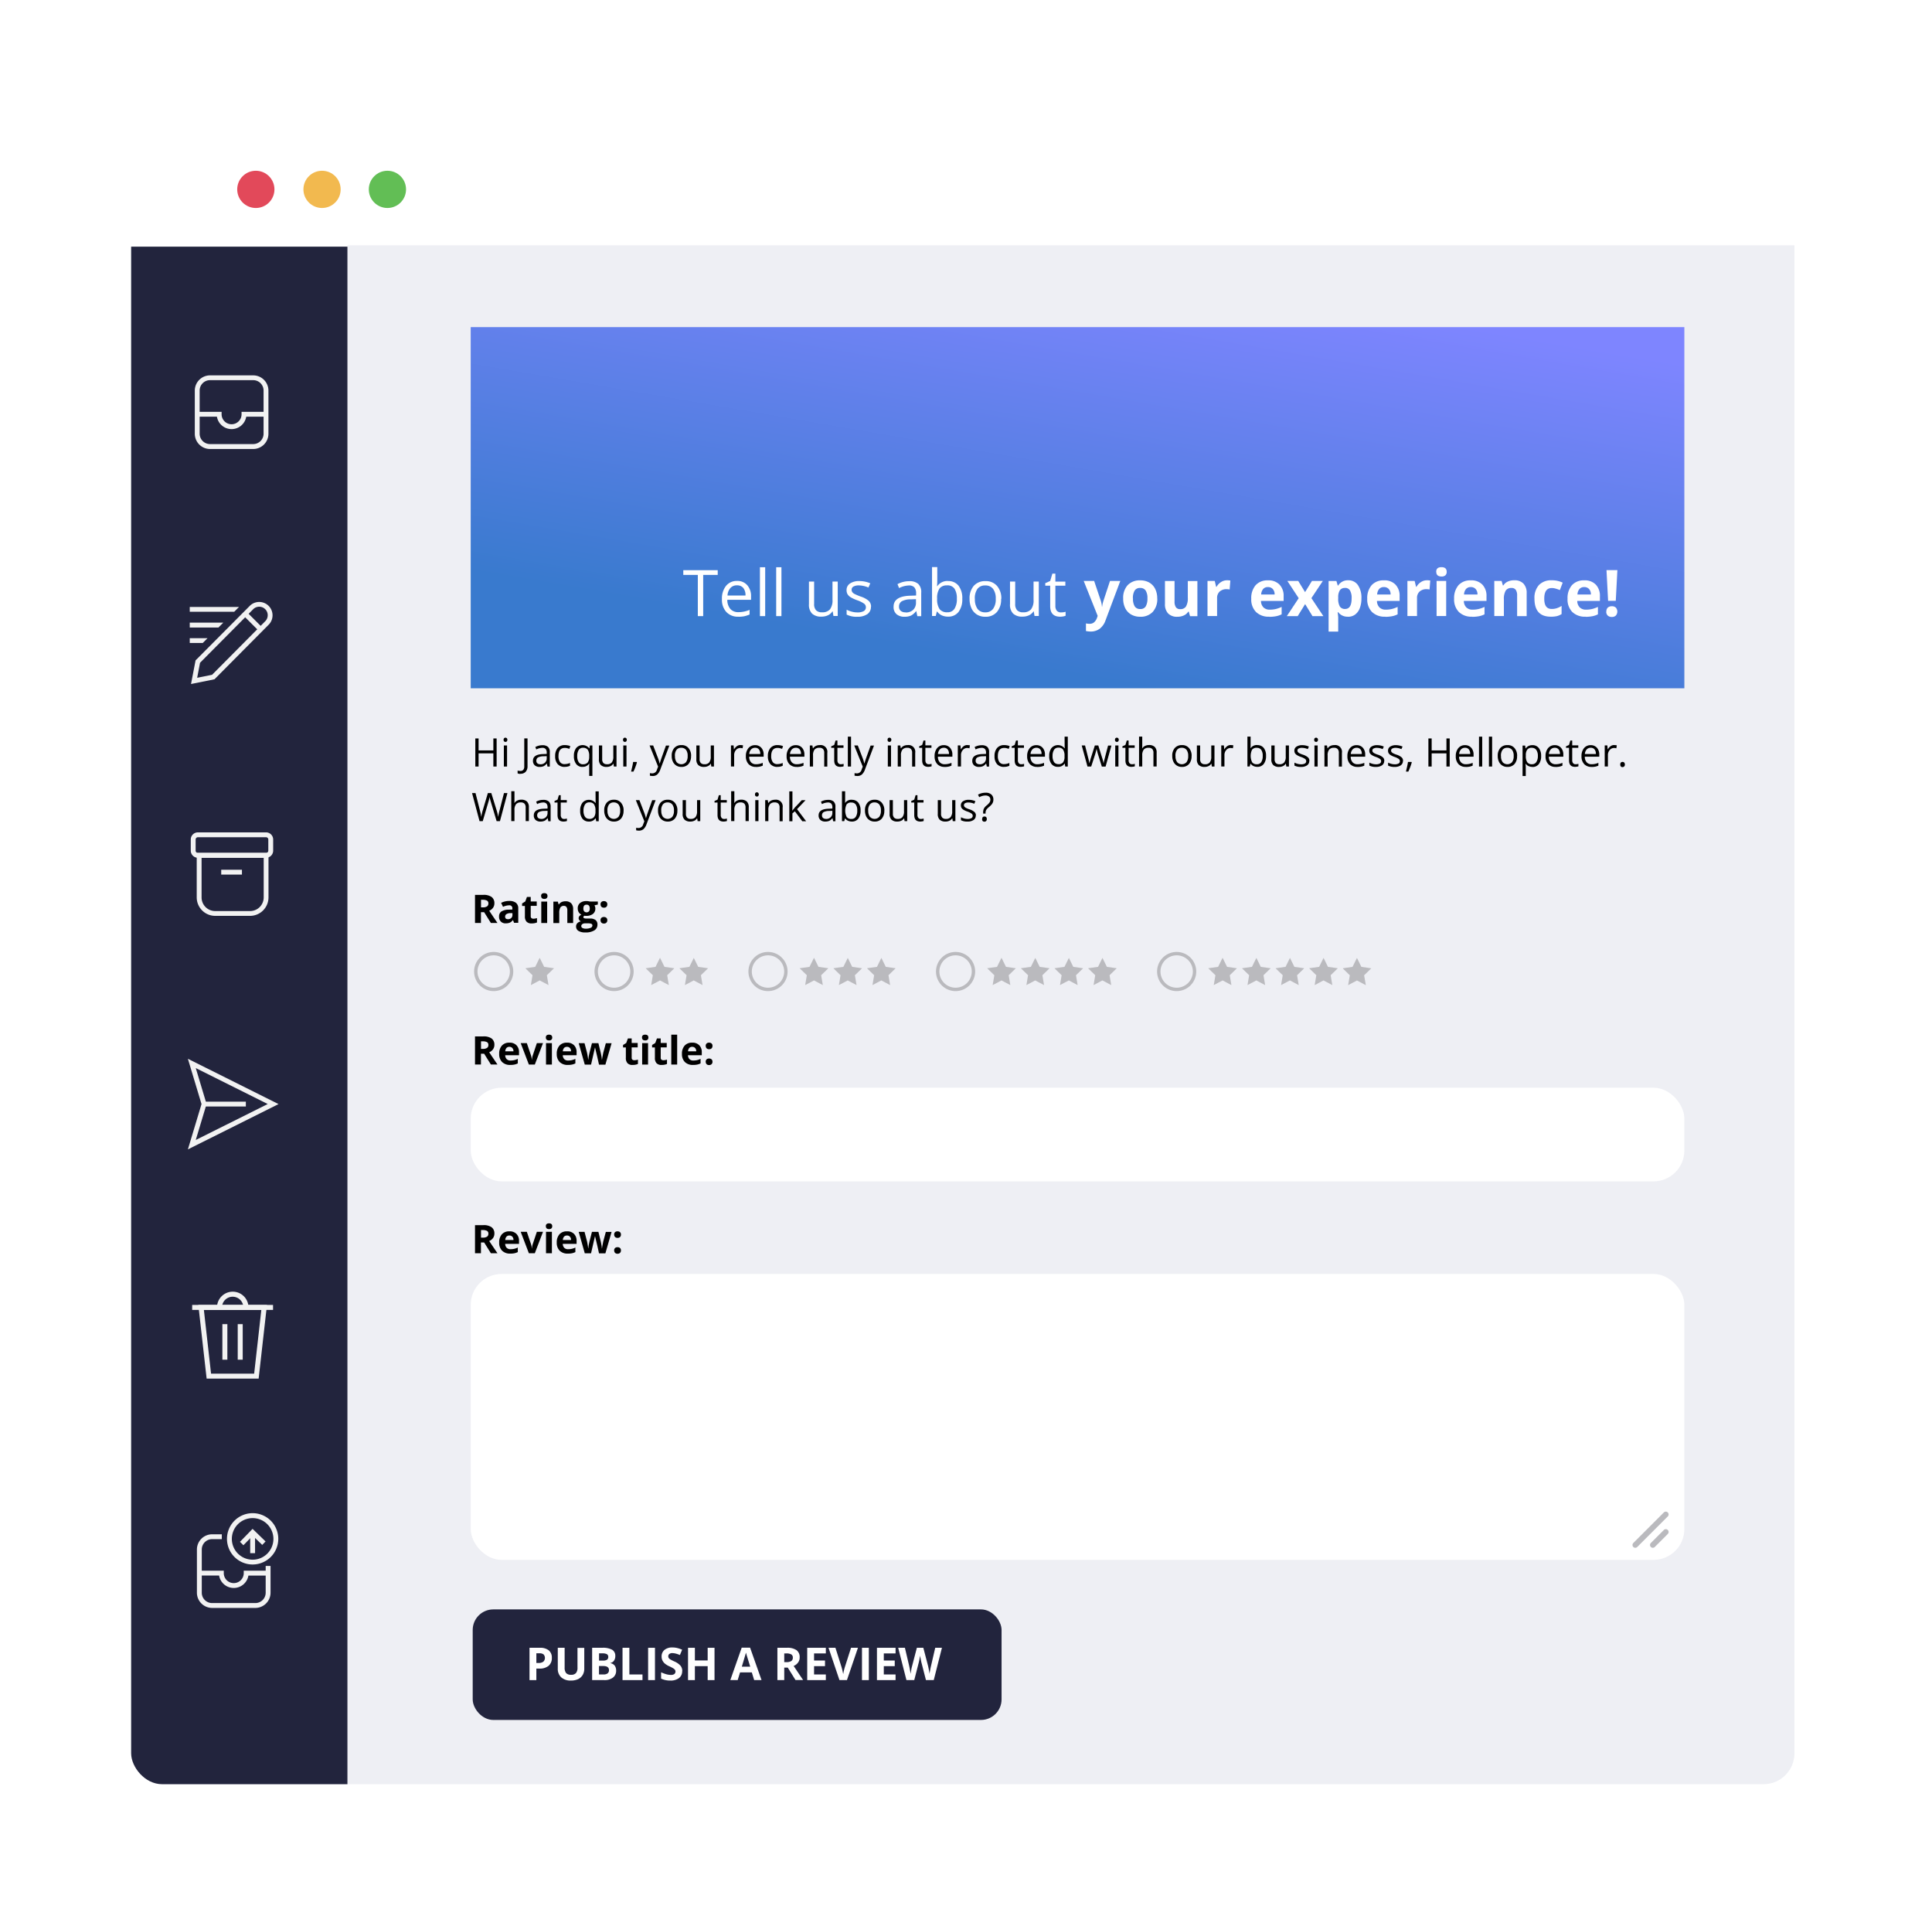<svg xmlns="http://www.w3.org/2000/svg" width="302" height="301" viewBox="0 0 302 301">
    <defs>
        <linearGradient id="5txz6wb5kc" x1="1.982" y1="-2.087" x2=".069" y2="1.251" gradientUnits="objectBoundingBox">
            <stop offset="0" stop-color="#84ddc7"/>
            <stop offset=".19" stop-color="#95cafa"/>
            <stop offset=".32" stop-color="#95cafa"/>
            <stop offset=".5" stop-color="#7e85ff"/>
            <stop offset=".62" stop-color="#7e85ff"/>
            <stop offset=".88" stop-color="#397ace"/>
            <stop offset="1" stop-color="#397ace"/>
        </linearGradient>
        <clipPath id="lzkbikcn9b">
            <rect data-name="Rectangle 14243" width="260" height="259.76" rx="4.83" style="fill:#fff"/>
        </clipPath>
        <filter id="nd9upt5d7a" x="0" y="0" width="302" height="301" filterUnits="userSpaceOnUse">
            <feOffset dx="1" dy="1"/>
            <feGaussianBlur stdDeviation="7.5" result="blur"/>
            <feFlood flood-color="#29465b" flood-opacity=".2"/>
            <feComposite operator="in" in2="blur"/>
            <feComposite in="SourceGraphic"/>
        </filter>
    </defs>
    <g data-name="Group 19048">
        <g style="filter:url(#nd9upt5d7a)">
            <path data-name="Rectangle 14258" transform="translate(21.5 21.5)" style="fill:#fff" d="M0 0h257v256H0z"/>
        </g>
        <g data-name="Layer 1">
            <g data-name="Group 19047" transform="translate(20.5 19.109)">
                <g data-name="Group 19025">
                    <rect data-name="Rectangle 14241" width="260" height="259.76" rx="4.83" style="fill:#fff"/>
                    <g data-name="Group 19024" style="clip-path:url(#lzkbikcn9b)">
                        <path data-name="Rectangle 14242" transform="translate(33.81 19.23)" style="fill:#eeeff4" d="M0 0h226.19v240.53H0z"/>
                        <path data-name="Path 26268" d="M0 19.44h28.99a4.833 4.833 0 0 1 4.83 4.83v235.49H0V19.44z" transform="rotate(180 16.905 139.6)" style="fill:#22243d"/>
                    </g>
                </g>
                <g data-name="Group 19026">
                    <circle data-name="Ellipse 1903" cx="2.91" cy="2.91" r="2.91" transform="translate(16.58 7.58)" style="fill:#e2495a"/>
                    <circle data-name="Ellipse 1904" cx="2.91" cy="2.91" r="2.91" transform="translate(26.93 7.58)" style="fill:#f2b94f"/>
                    <circle data-name="Ellipse 1905" cx="2.91" cy="2.91" r="2.91" transform="translate(37.15 7.58)" style="fill:#62be55"/>
                </g>
                <g data-name="Group 19027">
                    <path data-name="Path 26269" d="M57.13 100.7h-.51v-2.06h-2.31v2.06h-.51v-4.39h.51v1.87h2.31v-1.87h.51z"/>
                    <path data-name="Path 26270" d="M58.22 96.52a.356.356 0 0 1 .08-.25.3.3 0 0 1 .21-.08.323.323 0 0 1 .21.08.392.392 0 0 1 0 .5.278.278 0 0 1-.21.08.323.323 0 0 1-.21-.08.315.315 0 0 1-.08-.25zm.54 4.18h-.5v-3.29h.5z"/>
                    <path data-name="Path 26271" d="M60.85 101.85a1.015 1.015 0 0 1-.44-.08v-.44a1.611 1.611 0 0 0 .44.06.552.552 0 0 0 .45-.18.787.787 0 0 0 .15-.52V96.3h.51v4.34a1.261 1.261 0 0 1-.29.88 1.064 1.064 0 0 1-.83.31z"/>
                    <path data-name="Path 26272" d="m65.08 100.7-.1-.47h-.02a1.312 1.312 0 0 1-.49.42 1.547 1.547 0 0 1-.61.11 1.1 1.1 0 0 1-.77-.25.913.913 0 0 1-.28-.72c0-.66.53-1.01 1.59-1.04l.56-.02v-.2a.826.826 0 0 0-.17-.57.693.693 0 0 0-.53-.18 2.164 2.164 0 0 0-.93.25l-.15-.38a2.254 2.254 0 0 1 .53-.21 2.3 2.3 0 0 1 .58-.07 1.273 1.273 0 0 1 .87.26 1.078 1.078 0 0 1 .28.84v2.24h-.37zm-1.12-.35a1.017 1.017 0 0 0 .73-.26.934.934 0 0 0 .27-.71v-.3l-.5.02a1.9 1.9 0 0 0-.86.18.568.568 0 0 0-.26.51.5.5 0 0 0 .16.41.7.7 0 0 0 .46.14z"/>
                    <path data-name="Path 26273" d="M67.78 100.76a1.431 1.431 0 0 1-1.11-.44 1.807 1.807 0 0 1-.39-1.24 1.888 1.888 0 0 1 .4-1.28 1.419 1.419 0 0 1 1.13-.45 2.416 2.416 0 0 1 .47.05 1.232 1.232 0 0 1 .37.12l-.15.42a3.065 3.065 0 0 0-.36-.11 1.546 1.546 0 0 0-.34-.04c-.67 0-1 .43-1 1.28a1.56 1.56 0 0 0 .24.93.826.826 0 0 0 .72.32 2.192 2.192 0 0 0 .84-.18v.44a1.857 1.857 0 0 1-.83.17z"/>
                    <path data-name="Path 26274" d="M70.56 100.76a1.186 1.186 0 0 1-.99-.45 1.938 1.938 0 0 1-.36-1.25 1.969 1.969 0 0 1 .36-1.26 1.325 1.325 0 0 1 2.04.06h.03l.07-.45h.39v4.76h-.5v-1.41a3.681 3.681 0 0 1 .03-.51h-.04a1.191 1.191 0 0 1-1.04.5zm.07-.42a.922.922 0 0 0 .73-.27 1.469 1.469 0 0 0 .24-.9v-.11a1.677 1.677 0 0 0-.23-.99.882.882 0 0 0-.74-.3.751.751 0 0 0-.67.34 1.746 1.746 0 0 0-.23.96 1.686 1.686 0 0 0 .23.95.771.771 0 0 0 .68.33z"/>
                    <path data-name="Path 26275" d="M73.63 97.41v2.13a.861.861 0 0 0 .18.6.743.743 0 0 0 .57.2.911.911 0 0 0 .75-.28 1.428 1.428 0 0 0 .24-.92v-1.73h.5v3.29h-.41l-.07-.44h-.03a.946.946 0 0 1-.42.37 1.377 1.377 0 0 1-.62.13 1.263 1.263 0 0 1-.9-.29 1.2 1.2 0 0 1-.3-.91v-2.15h.5z"/>
                    <path data-name="Path 26276" d="M76.89 96.52a.356.356 0 0 1 .08-.25.3.3 0 0 1 .21-.08.323.323 0 0 1 .21.08.392.392 0 0 1 0 .5.278.278 0 0 1-.21.08.323.323 0 0 1-.21-.08.315.315 0 0 1-.08-.25zm.54 4.18h-.5v-3.29h.5z"/>
                    <path data-name="Path 26277" d="m79.01 99.98.05.07a7.01 7.01 0 0 1-.23.7c-.1.27-.2.51-.31.74h-.37l.18-.77c.07-.3.11-.55.14-.74h.55z"/>
                    <path data-name="Path 26278" d="M81.07 97.41h.53l.72 1.88a5.762 5.762 0 0 1 .29.93h.02c.03-.1.08-.28.16-.52s.35-1.01.81-2.28h.53l-1.41 3.74a1.882 1.882 0 0 1-.49.79 1.083 1.083 0 0 1-.69.23 2.3 2.3 0 0 1-.45-.05v-.4a2 2 0 0 0 .37.04.752.752 0 0 0 .73-.58l.18-.47-1.33-3.31z"/>
                    <path data-name="Path 26279" d="M87.52 99.05a1.833 1.833 0 0 1-.4 1.26 1.425 1.425 0 0 1-1.12.45 1.409 1.409 0 0 1-1.31-.8 1.972 1.972 0 0 1-.19-.91 1.789 1.789 0 0 1 .4-1.25 1.425 1.425 0 0 1 1.12-.45 1.357 1.357 0 0 1 1.1.46 1.818 1.818 0 0 1 .41 1.24zm-2.51 0a1.548 1.548 0 0 0 .25.96.995.995 0 0 0 1.48 0 1.548 1.548 0 0 0 .25-.96 1.5 1.5 0 0 0-.25-.95.918.918 0 0 0-.75-.33.891.891 0 0 0-.74.32 1.509 1.509 0 0 0-.25.96z"/>
                    <path data-name="Path 26280" d="M88.86 97.41v2.13a.861.861 0 0 0 .18.6.743.743 0 0 0 .57.2.911.911 0 0 0 .75-.28 1.428 1.428 0 0 0 .24-.92v-1.73h.5v3.29h-.41l-.07-.44h-.03a.946.946 0 0 1-.42.37 1.377 1.377 0 0 1-.62.13 1.263 1.263 0 0 1-.9-.29 1.2 1.2 0 0 1-.3-.91v-2.15h.5z"/>
                    <path data-name="Path 26281" d="M95.26 97.35a1.509 1.509 0 0 1 .39.04l-.07.46a1.809 1.809 0 0 0-.36-.05.882.882 0 0 0-.68.32 1.175 1.175 0 0 0-.28.81v1.76h-.5V97.4h.41l.06.61h.02a1.54 1.54 0 0 1 .44-.5.956.956 0 0 1 .57-.17z"/>
                    <path data-name="Path 26282" d="M97.66 100.76a1.522 1.522 0 0 1-1.15-.44 1.731 1.731 0 0 1-.42-1.23 1.917 1.917 0 0 1 .39-1.26 1.3 1.3 0 0 1 1.05-.47 1.253 1.253 0 0 1 .98.41 1.557 1.557 0 0 1 .36 1.07v.32h-2.26a1.273 1.273 0 0 0 .29.88 1.01 1.01 0 0 0 .78.3 2.639 2.639 0 0 0 1.05-.22v.44a2.215 2.215 0 0 1-.5.16 3.1 3.1 0 0 1-.57.05zm-.13-2.99a.829.829 0 0 0-.63.26 1.177 1.177 0 0 0-.28.71h1.72a1.1 1.1 0 0 0-.21-.72.73.73 0 0 0-.6-.25z"/>
                    <path data-name="Path 26283" d="M101.03 100.76a1.431 1.431 0 0 1-1.11-.44 1.807 1.807 0 0 1-.39-1.24 1.888 1.888 0 0 1 .4-1.28 1.419 1.419 0 0 1 1.13-.45 2.416 2.416 0 0 1 .47.05 1.232 1.232 0 0 1 .37.12l-.15.42a3.065 3.065 0 0 0-.36-.11 1.546 1.546 0 0 0-.34-.04c-.67 0-1 .43-1 1.28a1.56 1.56 0 0 0 .24.93.826.826 0 0 0 .72.32 2.192 2.192 0 0 0 .84-.18v.44a1.857 1.857 0 0 1-.83.17z"/>
                    <path data-name="Path 26284" d="M104.03 100.76a1.522 1.522 0 0 1-1.15-.44 1.731 1.731 0 0 1-.42-1.23 1.917 1.917 0 0 1 .39-1.26 1.3 1.3 0 0 1 1.05-.47 1.253 1.253 0 0 1 .98.41 1.557 1.557 0 0 1 .36 1.07v.32h-2.26a1.273 1.273 0 0 0 .29.88 1.01 1.01 0 0 0 .78.3 2.639 2.639 0 0 0 1.05-.22v.44a2.215 2.215 0 0 1-.5.16 3.1 3.1 0 0 1-.57.05zm-.13-2.99a.829.829 0 0 0-.63.26 1.177 1.177 0 0 0-.28.71h1.72a1.1 1.1 0 0 0-.21-.72.73.73 0 0 0-.6-.25z"/>
                    <path data-name="Path 26285" d="M108.34 100.7v-2.13a.861.861 0 0 0-.18-.6.743.743 0 0 0-.57-.2.947.947 0 0 0-.76.28 1.409 1.409 0 0 0-.24.92v1.73h-.5v-3.29h.4l.08.45h.02a1.061 1.061 0 0 1 .43-.38 1.363 1.363 0 0 1 .61-.13 1.05 1.05 0 0 1 1.19 1.21v2.15h-.5z"/>
                    <path data-name="Path 26286" d="M110.92 100.34a1.015 1.015 0 0 0 .25-.02c.08-.01.15-.03.2-.04v.38a.592.592 0 0 1-.24.06 1.487 1.487 0 0 1-.28.03c-.64 0-.95-.34-.95-1.01v-1.96h-.47v-.24l.47-.21.21-.7h.29v.76h.95v.39h-.95v1.94a.7.7 0 0 0 .14.46.472.472 0 0 0 .39.16z"/>
                    <path data-name="Path 26287" d="M112.53 100.7h-.5v-4.67h.5z"/>
                    <path data-name="Path 26288" d="M113.06 97.41h.53l.72 1.88a5.762 5.762 0 0 1 .29.93h.02c.03-.1.08-.28.16-.52s.35-1.01.81-2.28h.53l-1.41 3.74a1.882 1.882 0 0 1-.49.79 1.083 1.083 0 0 1-.69.23 2.3 2.3 0 0 1-.45-.05v-.4a2 2 0 0 0 .37.04.752.752 0 0 0 .73-.58l.18-.47-1.33-3.31z"/>
                    <path data-name="Path 26289" d="M118.24 96.52a.356.356 0 0 1 .08-.25.3.3 0 0 1 .21-.08.323.323 0 0 1 .21.08.392.392 0 0 1 0 .5.278.278 0 0 1-.21.08.323.323 0 0 1-.21-.08.315.315 0 0 1-.08-.25zm.54 4.18h-.5v-3.29h.5z"/>
                    <path data-name="Path 26290" d="M122.08 100.7v-2.13a.861.861 0 0 0-.18-.6.743.743 0 0 0-.57-.2.947.947 0 0 0-.76.28 1.409 1.409 0 0 0-.24.92v1.73h-.5v-3.29h.4l.08.45h.02a1.061 1.061 0 0 1 .43-.38 1.363 1.363 0 0 1 .61-.13 1.05 1.05 0 0 1 1.19 1.21v2.15h-.5z"/>
                    <path data-name="Path 26291" d="M124.67 100.34a1.015 1.015 0 0 0 .25-.02c.08-.01.15-.03.2-.04v.38a.592.592 0 0 1-.24.06 1.487 1.487 0 0 1-.28.03c-.64 0-.95-.34-.95-1.01v-1.96h-.47v-.24l.47-.21.21-.7h.29v.76h.95v.39h-.95v1.94a.7.7 0 0 0 .14.46.472.472 0 0 0 .39.16z"/>
                    <path data-name="Path 26292" d="M127.16 100.76a1.522 1.522 0 0 1-1.15-.44 1.731 1.731 0 0 1-.42-1.23 1.917 1.917 0 0 1 .39-1.26 1.3 1.3 0 0 1 1.05-.47 1.253 1.253 0 0 1 .98.41 1.557 1.557 0 0 1 .36 1.07v.32h-2.26a1.273 1.273 0 0 0 .29.88 1.01 1.01 0 0 0 .78.3 2.639 2.639 0 0 0 1.05-.22v.44a2.215 2.215 0 0 1-.5.16 3.1 3.1 0 0 1-.57.05zm-.13-2.99a.829.829 0 0 0-.63.26 1.177 1.177 0 0 0-.28.71h1.72a1.1 1.1 0 0 0-.21-.72.73.73 0 0 0-.6-.25z"/>
                    <path data-name="Path 26293" d="M130.72 97.35a1.509 1.509 0 0 1 .39.04l-.07.46a1.809 1.809 0 0 0-.36-.05.882.882 0 0 0-.68.32 1.175 1.175 0 0 0-.28.81v1.76h-.5V97.4h.41l.06.61h.02a1.54 1.54 0 0 1 .44-.5.956.956 0 0 1 .57-.17z"/>
                    <path data-name="Path 26294" d="m133.75 100.7-.1-.47h-.02a1.312 1.312 0 0 1-.49.42 1.547 1.547 0 0 1-.61.11 1.1 1.1 0 0 1-.77-.25.913.913 0 0 1-.28-.72c0-.66.53-1.01 1.59-1.04l.56-.02v-.2a.826.826 0 0 0-.17-.57.693.693 0 0 0-.53-.18 2.164 2.164 0 0 0-.93.25l-.15-.38a2.254 2.254 0 0 1 .53-.21 2.3 2.3 0 0 1 .58-.07 1.273 1.273 0 0 1 .87.26 1.078 1.078 0 0 1 .28.84v2.24h-.37zm-1.12-.35a1.017 1.017 0 0 0 .73-.26.934.934 0 0 0 .27-.71v-.3l-.5.02a1.9 1.9 0 0 0-.86.18.568.568 0 0 0-.26.51.5.5 0 0 0 .16.41.7.7 0 0 0 .46.14z"/>
                    <path data-name="Path 26295" d="M136.46 100.76a1.431 1.431 0 0 1-1.11-.44 1.808 1.808 0 0 1-.39-1.24 1.888 1.888 0 0 1 .4-1.28 1.419 1.419 0 0 1 1.13-.45 2.416 2.416 0 0 1 .47.05 1.232 1.232 0 0 1 .37.12l-.15.42a3.065 3.065 0 0 0-.36-.11 1.546 1.546 0 0 0-.34-.04c-.67 0-1 .43-1 1.28a1.56 1.56 0 0 0 .24.93.826.826 0 0 0 .72.32 2.192 2.192 0 0 0 .84-.18v.44a1.857 1.857 0 0 1-.83.17z"/>
                    <path data-name="Path 26296" d="M139.13 100.34a1.015 1.015 0 0 0 .25-.02c.08-.01.15-.03.2-.04v.38a.592.592 0 0 1-.24.06 1.487 1.487 0 0 1-.28.03c-.64 0-.95-.34-.95-1.01v-1.96h-.47v-.24l.47-.21.21-.7h.29v.76h.95v.39h-.95v1.94a.7.7 0 0 0 .14.46.472.472 0 0 0 .39.16z"/>
                    <path data-name="Path 26297" d="M141.63 100.76a1.522 1.522 0 0 1-1.15-.44 1.731 1.731 0 0 1-.42-1.23 1.917 1.917 0 0 1 .39-1.26 1.3 1.3 0 0 1 1.05-.47 1.253 1.253 0 0 1 .98.41 1.557 1.557 0 0 1 .36 1.07v.32h-2.26a1.273 1.273 0 0 0 .29.88 1.01 1.01 0 0 0 .78.3 2.639 2.639 0 0 0 1.05-.22v.44a2.215 2.215 0 0 1-.5.16 3.1 3.1 0 0 1-.57.05zm-.13-2.99a.829.829 0 0 0-.63.26 1.177 1.177 0 0 0-.28.71h1.72a1.1 1.1 0 0 0-.21-.72.73.73 0 0 0-.6-.25z"/>
                    <path data-name="Path 26298" d="M145.93 100.25h-.03a1.173 1.173 0 0 1-1.03.5 1.226 1.226 0 0 1-1-.44 1.92 1.92 0 0 1-.36-1.25 1.969 1.969 0 0 1 .36-1.26 1.332 1.332 0 0 1 2.03.04h.04l-.02-.24v-.23l-.01-1.34h.5v4.67h-.4l-.07-.44zm-1 .08a.889.889 0 0 0 .74-.28 1.43 1.43 0 0 0 .23-.9v-.1a1.691 1.691 0 0 0-.23-1 .869.869 0 0 0-.74-.3.751.751 0 0 0-.67.34 1.746 1.746 0 0 0-.23.96 1.664 1.664 0 0 0 .23.95.788.788 0 0 0 .68.32z"/>
                    <path data-name="Path 26299" d="m151.73 100.7-.6-1.93c-.04-.12-.11-.39-.21-.8h-.02q-.12.525-.21.81l-.62 1.92h-.58l-.9-3.29h.52c.21.83.37 1.45.48 1.89a8.815 8.815 0 0 1 .19.87h.02c.02-.11.06-.26.11-.44s.09-.32.13-.43l.6-1.89h.54l.59 1.89a6.357 6.357 0 0 1 .23.87h.02a2.382 2.382 0 0 1 .06-.33c.04-.15.24-.96.63-2.42h.52l-.91 3.29h-.59z"/>
                    <path data-name="Path 26300" d="M153.79 96.52a.356.356 0 0 1 .08-.25.3.3 0 0 1 .21-.08.323.323 0 0 1 .21.08.392.392 0 0 1 0 .5.278.278 0 0 1-.21.08.323.323 0 0 1-.21-.08.315.315 0 0 1-.08-.25zm.54 4.18h-.5v-3.29h.5z"/>
                    <path data-name="Path 26301" d="M156.44 100.34a1.015 1.015 0 0 0 .25-.02c.08-.01.15-.03.2-.04v.38a.592.592 0 0 1-.24.06 1.487 1.487 0 0 1-.28.03c-.64 0-.95-.34-.95-1.01v-1.96h-.47v-.24l.47-.21.21-.7h.29v.76h.95v.39h-.95v1.94a.7.7 0 0 0 .14.46.472.472 0 0 0 .39.16z"/>
                    <path data-name="Path 26302" d="M159.8 100.7v-2.13a.861.861 0 0 0-.18-.6.743.743 0 0 0-.57-.2.933.933 0 0 0-.76.28 1.428 1.428 0 0 0-.24.92v1.72h-.5v-4.67h.5v1.41a2.557 2.557 0 0 1-.02.42h.03a1.01 1.01 0 0 1 .42-.37 1.38 1.38 0 0 1 .62-.14 1.263 1.263 0 0 1 .9.29 1.2 1.2 0 0 1 .3.91v2.15h-.5z"/>
                    <path data-name="Path 26303" d="M165.76 99.05a1.833 1.833 0 0 1-.4 1.26 1.425 1.425 0 0 1-1.12.45 1.409 1.409 0 0 1-1.31-.8 1.972 1.972 0 0 1-.19-.91 1.789 1.789 0 0 1 .4-1.25 1.425 1.425 0 0 1 1.12-.45 1.357 1.357 0 0 1 1.1.46 1.817 1.817 0 0 1 .41 1.24zm-2.51 0a1.548 1.548 0 0 0 .25.96.995.995 0 0 0 1.48 0 1.548 1.548 0 0 0 .25-.96 1.5 1.5 0 0 0-.25-.95.918.918 0 0 0-.75-.33.891.891 0 0 0-.74.32 1.509 1.509 0 0 0-.25.96z"/>
                    <path data-name="Path 26304" d="M167.1 97.41v2.13a.861.861 0 0 0 .18.6.743.743 0 0 0 .57.2.911.911 0 0 0 .75-.28 1.428 1.428 0 0 0 .24-.92v-1.73h.5v3.29h-.41l-.07-.44h-.03a.946.946 0 0 1-.42.37 1.377 1.377 0 0 1-.62.13 1.263 1.263 0 0 1-.9-.29 1.2 1.2 0 0 1-.3-.91v-2.15h.5z"/>
                    <path data-name="Path 26305" d="M171.9 97.35a1.509 1.509 0 0 1 .39.04l-.07.46a1.809 1.809 0 0 0-.36-.05.882.882 0 0 0-.68.32 1.175 1.175 0 0 0-.28.81v1.76h-.5V97.4h.41l.06.61h.02a1.54 1.54 0 0 1 .44-.5.956.956 0 0 1 .57-.17z"/>
                    <path data-name="Path 26306" d="M176.03 97.35a1.246 1.246 0 0 1 1.01.44 1.92 1.92 0 0 1 .36 1.25 1.969 1.969 0 0 1-.36 1.26 1.218 1.218 0 0 1-1 .45 1.447 1.447 0 0 1-.59-.12 1.126 1.126 0 0 1-.45-.36h-.04l-.11.42h-.36v-4.67h.5v1.13c0 .25 0 .48-.02.68h.02a1.177 1.177 0 0 1 1.03-.49zm-.07.42a.907.907 0 0 0-.74.29 2.291 2.291 0 0 0 .01 1.98.869.869 0 0 0 .74.3.76.76 0 0 0 .68-.33 1.7 1.7 0 0 0 .23-.96 1.6 1.6 0 0 0-.23-.96.8.8 0 0 0-.7-.31z"/>
                    <path data-name="Path 26307" d="M178.74 97.41v2.13a.861.861 0 0 0 .18.6.743.743 0 0 0 .57.2.911.911 0 0 0 .75-.28 1.428 1.428 0 0 0 .24-.92v-1.73h.5v3.29h-.41l-.07-.44h-.03a.946.946 0 0 1-.42.37 1.377 1.377 0 0 1-.62.13 1.263 1.263 0 0 1-.9-.29 1.2 1.2 0 0 1-.3-.91v-2.15h.5z"/>
                    <path data-name="Path 26308" d="M184.16 99.8a.821.821 0 0 1-.34.71 1.588 1.588 0 0 1-.96.25 2.042 2.042 0 0 1-1.02-.21v-.46a2.82 2.82 0 0 0 .51.19 1.963 1.963 0 0 0 .52.07 1.224 1.224 0 0 0 .6-.12.409.409 0 0 0 .21-.38.417.417 0 0 0-.17-.33 2.555 2.555 0 0 0-.65-.32 2.9 2.9 0 0 1-.65-.3 1 1 0 0 1-.29-.29.8.8 0 0 1-.09-.39.72.72 0 0 1 .33-.63 1.576 1.576 0 0 1 .9-.23 2.558 2.558 0 0 1 1.04.22l-.18.4a2.3 2.3 0 0 0-.9-.2 1.048 1.048 0 0 0-.53.11.345.345 0 0 0-.18.31.369.369 0 0 0 .07.23.848.848 0 0 0 .22.18 3.5 3.5 0 0 0 .58.24 2.2 2.2 0 0 1 .79.43.731.731 0 0 1 .21.54z"/>
                    <path data-name="Path 26309" d="M184.93 96.52a.356.356 0 0 1 .08-.25.3.3 0 0 1 .21-.08.323.323 0 0 1 .21.08.392.392 0 0 1 0 .5.278.278 0 0 1-.21.08.323.323 0 0 1-.21-.08.315.315 0 0 1-.08-.25zm.54 4.18h-.5v-3.29h.5z"/>
                    <path data-name="Path 26310" d="M188.78 100.7v-2.13a.861.861 0 0 0-.18-.6.743.743 0 0 0-.57-.2.947.947 0 0 0-.76.28 1.409 1.409 0 0 0-.24.92v1.73h-.5v-3.29h.4l.08.45h.02a1.061 1.061 0 0 1 .43-.38 1.363 1.363 0 0 1 .61-.13 1.05 1.05 0 0 1 1.19 1.21v2.15h-.5z"/>
                    <path data-name="Path 26311" d="M191.69 100.76a1.522 1.522 0 0 1-1.15-.44 1.731 1.731 0 0 1-.42-1.23 1.917 1.917 0 0 1 .39-1.26 1.3 1.3 0 0 1 1.05-.47 1.253 1.253 0 0 1 .98.41 1.557 1.557 0 0 1 .36 1.07v.32h-2.26a1.273 1.273 0 0 0 .29.88 1.01 1.01 0 0 0 .78.3 2.639 2.639 0 0 0 1.05-.22v.44a2.215 2.215 0 0 1-.5.16 3.1 3.1 0 0 1-.57.05zm-.13-2.99a.829.829 0 0 0-.63.26 1.177 1.177 0 0 0-.28.71h1.72a1.1 1.1 0 0 0-.21-.72.73.73 0 0 0-.6-.25z"/>
                    <path data-name="Path 26312" d="M195.87 99.8a.821.821 0 0 1-.34.71 1.588 1.588 0 0 1-.96.25 2.042 2.042 0 0 1-1.02-.21v-.46a2.82 2.82 0 0 0 .51.19 1.963 1.963 0 0 0 .52.07 1.224 1.224 0 0 0 .6-.12.409.409 0 0 0 .21-.38.417.417 0 0 0-.17-.33 2.555 2.555 0 0 0-.65-.32 2.9 2.9 0 0 1-.65-.3 1 1 0 0 1-.29-.29.8.8 0 0 1-.09-.39.72.72 0 0 1 .33-.63 1.576 1.576 0 0 1 .9-.23 2.558 2.558 0 0 1 1.04.22l-.18.4a2.3 2.3 0 0 0-.9-.2 1.048 1.048 0 0 0-.53.11.345.345 0 0 0-.18.31.369.369 0 0 0 .07.23.848.848 0 0 0 .22.18 3.5 3.5 0 0 0 .58.24 2.2 2.2 0 0 1 .79.43.731.731 0 0 1 .21.54z"/>
                    <path data-name="Path 26313" d="M198.8 99.8a.821.821 0 0 1-.34.71 1.588 1.588 0 0 1-.96.25 2.042 2.042 0 0 1-1.02-.21v-.46a2.82 2.82 0 0 0 .51.19 1.963 1.963 0 0 0 .52.07 1.224 1.224 0 0 0 .6-.12.409.409 0 0 0 .21-.38.417.417 0 0 0-.17-.33 2.555 2.555 0 0 0-.65-.32 2.9 2.9 0 0 1-.65-.3 1 1 0 0 1-.29-.29.8.8 0 0 1-.09-.39.72.72 0 0 1 .33-.63 1.576 1.576 0 0 1 .9-.23 2.558 2.558 0 0 1 1.04.22l-.18.4a2.3 2.3 0 0 0-.9-.2 1.048 1.048 0 0 0-.53.11.345.345 0 0 0-.18.31.369.369 0 0 0 .07.23.848.848 0 0 0 .22.18 3.5 3.5 0 0 0 .58.24 2.2 2.2 0 0 1 .79.43.731.731 0 0 1 .21.54z"/>
                    <path data-name="Path 26314" d="m200.13 99.98.05.07a7.014 7.014 0 0 1-.23.7c-.1.27-.2.51-.31.74h-.37l.18-.77c.07-.3.11-.55.14-.74h.55z"/>
                    <path data-name="Path 26315" d="M206.11 100.7h-.51v-2.06h-2.31v2.06h-.51v-4.39h.51v1.87h2.31v-1.87h.51z"/>
                    <path data-name="Path 26316" d="M208.63 100.76a1.522 1.522 0 0 1-1.15-.44 1.731 1.731 0 0 1-.42-1.23 1.917 1.917 0 0 1 .39-1.26 1.3 1.3 0 0 1 1.05-.47 1.253 1.253 0 0 1 .98.41 1.557 1.557 0 0 1 .36 1.07v.32h-2.26a1.273 1.273 0 0 0 .29.88 1.01 1.01 0 0 0 .78.3 2.639 2.639 0 0 0 1.05-.22v.44a2.215 2.215 0 0 1-.5.16 3.1 3.1 0 0 1-.57.05zm-.13-2.99a.829.829 0 0 0-.63.26 1.177 1.177 0 0 0-.28.71h1.72a1.1 1.1 0 0 0-.21-.72.73.73 0 0 0-.6-.25z"/>
                    <path data-name="Path 26317" d="M211.19 100.7h-.5v-4.67h.5z"/>
                    <path data-name="Path 26318" d="M212.74 100.7h-.5v-4.67h.5z"/>
                    <path data-name="Path 26319" d="M216.64 99.05a1.833 1.833 0 0 1-.4 1.26 1.425 1.425 0 0 1-1.12.45 1.409 1.409 0 0 1-1.31-.8 1.972 1.972 0 0 1-.19-.91 1.789 1.789 0 0 1 .4-1.25 1.425 1.425 0 0 1 1.12-.45 1.357 1.357 0 0 1 1.1.46 1.817 1.817 0 0 1 .41 1.24zm-2.51 0a1.548 1.548 0 0 0 .25.96.995.995 0 0 0 1.48 0 1.548 1.548 0 0 0 .25-.96 1.5 1.5 0 0 0-.25-.95.918.918 0 0 0-.75-.33.891.891 0 0 0-.74.32 1.509 1.509 0 0 0-.25.96z"/>
                    <path data-name="Path 26320" d="M219.04 100.76a1.447 1.447 0 0 1-.59-.12 1.126 1.126 0 0 1-.45-.36h-.04a5.275 5.275 0 0 1 .04.55v1.35h-.5v-4.76h.4l.07.45h.02a1.178 1.178 0 0 1 .45-.39 1.382 1.382 0 0 1 .59-.12 1.212 1.212 0 0 1 1.01.45 1.957 1.957 0 0 1 .36 1.25 1.988 1.988 0 0 1-.36 1.26 1.218 1.218 0 0 1-1 .45zm-.07-2.99a.868.868 0 0 0-.73.28 1.417 1.417 0 0 0-.23.89v.11a1.677 1.677 0 0 0 .23.99.869.869 0 0 0 .74.3.774.774 0 0 0 .67-.34 1.649 1.649 0 0 0 .24-.95 1.593 1.593 0 0 0-.24-.94.8.8 0 0 0-.68-.33z"/>
                    <path data-name="Path 26321" d="M222.66 100.76a1.522 1.522 0 0 1-1.15-.44 1.731 1.731 0 0 1-.42-1.23 1.917 1.917 0 0 1 .39-1.26 1.3 1.3 0 0 1 1.05-.47 1.253 1.253 0 0 1 .98.41 1.557 1.557 0 0 1 .36 1.07v.32h-2.26a1.273 1.273 0 0 0 .29.88 1.01 1.01 0 0 0 .78.3 2.639 2.639 0 0 0 1.05-.22v.44a2.215 2.215 0 0 1-.5.16 3.1 3.1 0 0 1-.57.05zm-.13-2.99a.829.829 0 0 0-.63.26 1.177 1.177 0 0 0-.28.71h1.72a1.1 1.1 0 0 0-.21-.72.73.73 0 0 0-.6-.25z"/>
                    <path data-name="Path 26322" d="M225.78 100.34a1.015 1.015 0 0 0 .25-.02c.08-.01.15-.03.2-.04v.38a.592.592 0 0 1-.24.06 1.487 1.487 0 0 1-.28.03c-.64 0-.95-.34-.95-1.01v-1.96h-.47v-.24l.47-.21.21-.7h.29v.76h.95v.39h-.95v1.94a.7.7 0 0 0 .14.46.472.472 0 0 0 .39.16z"/>
                    <path data-name="Path 26323" d="M228.28 100.76a1.522 1.522 0 0 1-1.15-.44 1.731 1.731 0 0 1-.42-1.23 1.917 1.917 0 0 1 .39-1.26 1.3 1.3 0 0 1 1.05-.47 1.253 1.253 0 0 1 .98.41 1.557 1.557 0 0 1 .36 1.07v.32h-2.26a1.273 1.273 0 0 0 .29.88 1.01 1.01 0 0 0 .78.3 2.639 2.639 0 0 0 1.05-.22v.44a2.215 2.215 0 0 1-.5.16 3.1 3.1 0 0 1-.57.05zm-.13-2.99a.829.829 0 0 0-.63.26 1.177 1.177 0 0 0-.28.71h1.72a1.1 1.1 0 0 0-.21-.72.73.73 0 0 0-.6-.25z"/>
                    <path data-name="Path 26324" d="M231.84 97.35a1.509 1.509 0 0 1 .39.04l-.07.46a1.809 1.809 0 0 0-.36-.05.882.882 0 0 0-.68.32 1.175 1.175 0 0 0-.28.81v1.76h-.5V97.4h.41l.06.61h.02a1.54 1.54 0 0 1 .44-.5.956.956 0 0 1 .57-.17z"/>
                    <path data-name="Path 26325" d="M232.77 100.38a.43.43 0 0 1 .09-.3.362.362 0 0 1 .26-.1.347.347 0 0 1 .27.1.45.45 0 0 1 .1.3.4.4 0 0 1-.1.3.369.369 0 0 1-.27.11.349.349 0 0 1-.25-.09.441.441 0 0 1-.1-.31z"/>
                    <path data-name="Path 26326" d="M57.63 109.24h-.5l-.88-2.94c-.04-.13-.09-.29-.14-.49a2.848 2.848 0 0 1-.08-.36 6.021 6.021 0 0 1-.21.87l-.86 2.92h-.5l-1.17-4.39h.54l.69 2.71a8.2 8.2 0 0 1 .21 1.03 6.382 6.382 0 0 1 .24-1.07l.79-2.67h.54l.83 2.69a6.8 6.8 0 0 1 .24 1.05 8.977 8.977 0 0 1 .22-1.04l.69-2.7h.54l-1.17 4.39z"/>
                    <path data-name="Path 26327" d="M61.67 109.24v-2.13a.861.861 0 0 0-.18-.6.743.743 0 0 0-.57-.2.933.933 0 0 0-.76.28 1.428 1.428 0 0 0-.24.92v1.72h-.5v-4.67h.5v1.41a2.557 2.557 0 0 1-.02.42h.03a1.01 1.01 0 0 1 .42-.37 1.38 1.38 0 0 1 .62-.14 1.263 1.263 0 0 1 .9.29 1.2 1.2 0 0 1 .3.91v2.15h-.5z"/>
                    <path data-name="Path 26328" d="m65.21 109.24-.1-.47h-.02a1.312 1.312 0 0 1-.49.42 1.547 1.547 0 0 1-.61.11 1.1 1.1 0 0 1-.77-.25.913.913 0 0 1-.28-.72c0-.66.53-1.01 1.59-1.04l.56-.02v-.2a.826.826 0 0 0-.17-.57.693.693 0 0 0-.53-.18 2.164 2.164 0 0 0-.93.25l-.15-.38a2.254 2.254 0 0 1 .53-.21 2.3 2.3 0 0 1 .58-.07 1.273 1.273 0 0 1 .87.26 1.078 1.078 0 0 1 .28.84v2.24h-.37zm-1.12-.35a1.017 1.017 0 0 0 .73-.26.934.934 0 0 0 .27-.71v-.3l-.5.02a1.9 1.9 0 0 0-.86.18.568.568 0 0 0-.26.51.5.5 0 0 0 .16.41.7.7 0 0 0 .46.14z"/>
                    <path data-name="Path 26329" d="M67.67 108.89a1.015 1.015 0 0 0 .25-.02c.08-.01.15-.03.2-.04v.38a.592.592 0 0 1-.24.06 1.487 1.487 0 0 1-.28.03c-.64 0-.95-.34-.95-1.01v-1.96h-.47v-.24l.47-.21.21-.7h.29v.76h.95v.39h-.95v1.94a.7.7 0 0 0 .14.46.472.472 0 0 0 .39.16z"/>
                    <path data-name="Path 26330" d="M72.61 108.8h-.03a1.173 1.173 0 0 1-1.03.5 1.226 1.226 0 0 1-1-.44 1.92 1.92 0 0 1-.36-1.25 1.969 1.969 0 0 1 .36-1.26 1.332 1.332 0 0 1 2.03.04h.04l-.02-.24v-.23l-.01-1.34h.5v4.67h-.4l-.07-.44zm-1 .08a.889.889 0 0 0 .74-.28 1.43 1.43 0 0 0 .23-.9v-.1a1.691 1.691 0 0 0-.23-1 .869.869 0 0 0-.74-.3.751.751 0 0 0-.67.34 1.746 1.746 0 0 0-.23.96 1.664 1.664 0 0 0 .23.95.788.788 0 0 0 .68.32z"/>
                    <path data-name="Path 26331" d="M76.97 107.59a1.833 1.833 0 0 1-.4 1.26 1.425 1.425 0 0 1-1.12.45 1.409 1.409 0 0 1-1.31-.8 1.972 1.972 0 0 1-.19-.91 1.789 1.789 0 0 1 .4-1.25 1.425 1.425 0 0 1 1.12-.45 1.357 1.357 0 0 1 1.1.46 1.818 1.818 0 0 1 .41 1.24zm-2.51 0a1.548 1.548 0 0 0 .25.96.995.995 0 0 0 1.48 0 1.548 1.548 0 0 0 .25-.96 1.5 1.5 0 0 0-.25-.95.918.918 0 0 0-.75-.33.891.891 0 0 0-.74.32 1.509 1.509 0 0 0-.25.96z"/>
                    <path data-name="Path 26332" d="M78.92 105.95h.53l.72 1.88a5.762 5.762 0 0 1 .29.93h.02c.03-.1.08-.28.16-.52s.35-1.01.81-2.28h.53l-1.41 3.74a1.882 1.882 0 0 1-.49.79 1.083 1.083 0 0 1-.69.23 2.3 2.3 0 0 1-.45-.05v-.4a2 2 0 0 0 .37.04.752.752 0 0 0 .73-.58l.18-.47-1.33-3.31z"/>
                    <path data-name="Path 26333" d="M85.38 107.59a1.833 1.833 0 0 1-.4 1.26 1.425 1.425 0 0 1-1.12.45 1.409 1.409 0 0 1-1.31-.8 1.972 1.972 0 0 1-.19-.91 1.789 1.789 0 0 1 .4-1.25 1.425 1.425 0 0 1 1.12-.45 1.357 1.357 0 0 1 1.1.46 1.818 1.818 0 0 1 .41 1.24zm-2.51 0a1.548 1.548 0 0 0 .25.96.995.995 0 0 0 1.48 0 1.548 1.548 0 0 0 .25-.96 1.5 1.5 0 0 0-.25-.95.918.918 0 0 0-.75-.33.891.891 0 0 0-.74.32 1.509 1.509 0 0 0-.25.96z"/>
                    <path data-name="Path 26334" d="M86.72 105.95v2.13a.861.861 0 0 0 .18.6.743.743 0 0 0 .57.2.911.911 0 0 0 .75-.28 1.428 1.428 0 0 0 .24-.92v-1.73h.5v3.29h-.41l-.07-.44h-.03a.946.946 0 0 1-.42.37 1.377 1.377 0 0 1-.62.13 1.263 1.263 0 0 1-.9-.29 1.2 1.2 0 0 1-.3-.91v-2.15h.5z"/>
                    <path data-name="Path 26335" d="M92.68 108.89a1.015 1.015 0 0 0 .25-.02c.08-.01.15-.03.2-.04v.38a.592.592 0 0 1-.24.06 1.487 1.487 0 0 1-.28.03c-.64 0-.95-.34-.95-1.01v-1.96h-.47v-.24l.47-.21.21-.7h.29v.76h.95v.39h-.95v1.94a.7.7 0 0 0 .14.46.472.472 0 0 0 .39.16z"/>
                    <path data-name="Path 26336" d="M96.04 109.24v-2.13a.861.861 0 0 0-.18-.6.743.743 0 0 0-.57-.2.933.933 0 0 0-.76.28 1.428 1.428 0 0 0-.24.92v1.72h-.5v-4.67h.5v1.41a2.557 2.557 0 0 1-.02.42h.03a1.01 1.01 0 0 1 .42-.37 1.38 1.38 0 0 1 .62-.14 1.263 1.263 0 0 1 .9.29 1.2 1.2 0 0 1 .3.91v2.15h-.5z"/>
                    <path data-name="Path 26337" d="M97.52 105.06a.356.356 0 0 1 .08-.25.3.3 0 0 1 .21-.08.323.323 0 0 1 .21.08.392.392 0 0 1 0 .5.278.278 0 0 1-.21.08.323.323 0 0 1-.21-.08.315.315 0 0 1-.08-.25zm.54 4.18h-.5v-3.29h.5z"/>
                    <path data-name="Path 26338" d="M101.36 109.24v-2.13a.861.861 0 0 0-.18-.6.743.743 0 0 0-.57-.2.947.947 0 0 0-.76.28 1.409 1.409 0 0 0-.24.92v1.73h-.5v-3.29h.4l.08.45h.02a1.061 1.061 0 0 1 .43-.38 1.363 1.363 0 0 1 .61-.13 1.05 1.05 0 0 1 1.19 1.21v2.15h-.5z"/>
                    <path data-name="Path 26339" d="M103.38 107.56q.135-.18.39-.48l1.06-1.12h.59l-1.33 1.4 1.42 1.89h-.6l-1.16-1.55-.38.32v1.23h-.49v-4.67h.49v2.48c0 .11 0 .28-.02.51h.02z"/>
                    <path data-name="Path 26340" d="m109.73 109.24-.1-.47h-.02a1.312 1.312 0 0 1-.49.42 1.547 1.547 0 0 1-.61.11 1.1 1.1 0 0 1-.77-.25.913.913 0 0 1-.28-.72c0-.66.53-1.01 1.59-1.04l.56-.02v-.2a.826.826 0 0 0-.17-.57.693.693 0 0 0-.53-.18 2.164 2.164 0 0 0-.93.25l-.15-.38a2.254 2.254 0 0 1 .53-.21 2.3 2.3 0 0 1 .58-.07 1.273 1.273 0 0 1 .87.26 1.078 1.078 0 0 1 .28.84v2.24h-.37zm-1.12-.35a1.017 1.017 0 0 0 .73-.26.934.934 0 0 0 .27-.71v-.3l-.5.02a1.9 1.9 0 0 0-.86.18.568.568 0 0 0-.26.51.5.5 0 0 0 .16.41.7.7 0 0 0 .46.14z"/>
                    <path data-name="Path 26341" d="M112.65 105.9a1.246 1.246 0 0 1 1.01.44 1.92 1.92 0 0 1 .36 1.25 1.969 1.969 0 0 1-.36 1.26 1.218 1.218 0 0 1-1 .45 1.447 1.447 0 0 1-.59-.12 1.126 1.126 0 0 1-.45-.36h-.04l-.11.42h-.36v-4.67h.5v1.13c0 .25 0 .48-.02.68h.02a1.177 1.177 0 0 1 1.03-.49zm-.07.42a.907.907 0 0 0-.74.29 2.291 2.291 0 0 0 .01 1.98.869.869 0 0 0 .74.3.76.76 0 0 0 .68-.33 1.7 1.7 0 0 0 .23-.96 1.6 1.6 0 0 0-.23-.96.8.8 0 0 0-.7-.31z"/>
                    <path data-name="Path 26342" d="M117.73 107.59a1.833 1.833 0 0 1-.4 1.26 1.425 1.425 0 0 1-1.12.45 1.409 1.409 0 0 1-1.31-.8 1.972 1.972 0 0 1-.19-.91 1.789 1.789 0 0 1 .4-1.25 1.425 1.425 0 0 1 1.12-.45 1.357 1.357 0 0 1 1.1.46 1.818 1.818 0 0 1 .41 1.24zm-2.51 0a1.548 1.548 0 0 0 .25.96.995.995 0 0 0 1.48 0 1.548 1.548 0 0 0 .25-.96 1.5 1.5 0 0 0-.25-.95.918.918 0 0 0-.75-.33.891.891 0 0 0-.74.32 1.509 1.509 0 0 0-.25.96z"/>
                    <path data-name="Path 26343" d="M119.07 105.95v2.13a.861.861 0 0 0 .18.6.743.743 0 0 0 .57.2.911.911 0 0 0 .75-.28 1.428 1.428 0 0 0 .24-.92v-1.73h.5v3.29h-.41l-.07-.44h-.03a.946.946 0 0 1-.42.37 1.377 1.377 0 0 1-.62.13 1.263 1.263 0 0 1-.9-.29 1.2 1.2 0 0 1-.3-.91v-2.15h.5z"/>
                    <path data-name="Path 26344" d="M123.43 108.89a1.015 1.015 0 0 0 .25-.02c.08-.01.15-.03.2-.04v.38a.592.592 0 0 1-.24.06 1.487 1.487 0 0 1-.28.03c-.64 0-.95-.34-.95-1.01v-1.96h-.47v-.24l.47-.21.21-.7h.29v.76h.95v.39h-.95v1.94a.7.7 0 0 0 .14.46.472.472 0 0 0 .39.16z"/>
                    <path data-name="Path 26345" d="M126.6 105.95v2.13a.861.861 0 0 0 .18.6.743.743 0 0 0 .57.2.911.911 0 0 0 .75-.28 1.428 1.428 0 0 0 .24-.92v-1.73h.5v3.29h-.41l-.07-.44h-.03a.946.946 0 0 1-.42.37 1.377 1.377 0 0 1-.62.13 1.263 1.263 0 0 1-.9-.29 1.2 1.2 0 0 1-.3-.91v-2.15h.5z"/>
                    <path data-name="Path 26346" d="M132.03 108.34a.821.821 0 0 1-.34.71 1.588 1.588 0 0 1-.96.25 2.042 2.042 0 0 1-1.02-.21v-.46a2.82 2.82 0 0 0 .51.19 1.963 1.963 0 0 0 .52.07 1.224 1.224 0 0 0 .6-.12.409.409 0 0 0 .21-.38.417.417 0 0 0-.17-.33 2.555 2.555 0 0 0-.65-.32 2.9 2.9 0 0 1-.65-.3 1 1 0 0 1-.29-.29.8.8 0 0 1-.09-.39.72.72 0 0 1 .33-.63 1.576 1.576 0 0 1 .9-.23 2.558 2.558 0 0 1 1.04.22l-.18.4a2.3 2.3 0 0 0-.9-.2 1.048 1.048 0 0 0-.53.11.345.345 0 0 0-.18.31.369.369 0 0 0 .07.23.848.848 0 0 0 .22.18 3.5 3.5 0 0 0 .58.24 2.2 2.2 0 0 1 .79.43.731.731 0 0 1 .21.54z"/>
                    <path data-name="Path 26347" d="M133.18 108.03v-.16a1.394 1.394 0 0 1 .11-.58 1.635 1.635 0 0 1 .4-.48 2.566 2.566 0 0 0 .51-.52.821.821 0 0 0 .11-.42.59.59 0 0 0-.2-.47.862.862 0 0 0-.57-.17 1.759 1.759 0 0 0-.46.06 2.7 2.7 0 0 0-.52.2l-.18-.4a2.5 2.5 0 0 1 1.19-.3 1.285 1.285 0 0 1 .89.28 1.017 1.017 0 0 1 .32.8 1.183 1.183 0 0 1-.06.39 1.409 1.409 0 0 1-.17.32 3.7 3.7 0 0 1-.49.48 1.818 1.818 0 0 0-.4.43.872.872 0 0 0-.1.46v.1h-.39zm-.15.89c0-.27.12-.41.36-.41a.37.37 0 0 1 .27.1.448.448 0 0 1 .09.3.4.4 0 0 1-.1.3.353.353 0 0 1-.27.11.392.392 0 0 1-.26-.09.4.4 0 0 1-.1-.31z"/>
                    <path data-name="Path 26348" d="M54.68 123.47v1.68h-.93v-4.39h1.28a2.134 2.134 0 0 1 1.32.33 1.188 1.188 0 0 1 .43.99 1.173 1.173 0 0 1-.21.69 1.362 1.362 0 0 1-.6.47c.66.99 1.09 1.62 1.29 1.91h-1.03l-1.05-1.68h-.5zm0-.76h.3a1.135 1.135 0 0 0 .65-.15.523.523 0 0 0 .21-.46.466.466 0 0 0-.21-.44 1.366 1.366 0 0 0-.66-.13h-.28v1.18z"/>
                    <path data-name="Path 26349" d="m59.87 125.16-.18-.46h-.02a1.253 1.253 0 0 1-.48.4 1.672 1.672 0 0 1-.64.11 1 1 0 0 1-.76-.28 1.045 1.045 0 0 1-.28-.79.9.9 0 0 1 .37-.79 2.169 2.169 0 0 1 1.13-.28l.58-.02v-.15a.454.454 0 0 0-.52-.51 2.366 2.366 0 0 0-.94.24l-.3-.62a2.744 2.744 0 0 1 1.28-.3 1.612 1.612 0 0 1 1.04.29 1.083 1.083 0 0 1 .36.89v2.24h-.64zm-.27-1.55h-.35a1.191 1.191 0 0 0-.59.16.455.455 0 0 0-.2.4c0 .26.15.39.44.39a.722.722 0 0 0 .51-.18.626.626 0 0 0 .19-.49v-.28z"/>
                    <path data-name="Path 26350" d="M62.86 124.49a2.429 2.429 0 0 0 .58-.1v.68a2.1 2.1 0 0 1-.84.15 1.011 1.011 0 0 1-.8-.28 1.178 1.178 0 0 1-.25-.83v-1.62h-.44v-.39l.5-.31.26-.71h.59v.71h.94v.69h-.94v1.62a.369.369 0 0 0 .11.29.437.437 0 0 0 .29.09z"/>
                    <path data-name="Path 26351" d="M64.08 120.94c0-.3.17-.45.5-.45s.5.15.5.45a.446.446 0 0 1-.12.33.515.515 0 0 1-.37.12c-.33 0-.5-.15-.5-.45zm.95 4.22h-.92v-3.35h.92z"/>
                    <path data-name="Path 26352" d="M69.09 125.16h-.91v-1.96a.9.9 0 0 0-.13-.54.471.471 0 0 0-.41-.18.6.6 0 0 0-.55.26 1.617 1.617 0 0 0-.17.85v1.58H66v-3.35h.7l.12.43h.05a1.01 1.01 0 0 1 .42-.37 1.476 1.476 0 0 1 .61-.12 1.18 1.18 0 0 1 .89.32 1.28 1.28 0 0 1 .3.91v2.19z"/>
                    <path data-name="Path 26353" d="M72.95 121.8v.47l-.53.13a.88.88 0 0 1 .14.5 1.019 1.019 0 0 1-.38.84 1.641 1.641 0 0 1-1.05.3h-.17l-.13-.02a.308.308 0 0 0-.14.24c0 .13.17.2.5.2h.57a1.275 1.275 0 0 1 .84.24.862.862 0 0 1 .29.7 1.018 1.018 0 0 1-.49.91 2.539 2.539 0 0 1-1.41.32 1.949 1.949 0 0 1-1.07-.24.788.788 0 0 1-.37-.69.718.718 0 0 1 .19-.51 1.067 1.067 0 0 1 .56-.29.672.672 0 0 1-.25-.2.464.464 0 0 1-.1-.29.5.5 0 0 1 .11-.32 1.079 1.079 0 0 1 .32-.25.89.89 0 0 1-.42-.37 1.15 1.15 0 0 1-.15-.59 1.04 1.04 0 0 1 .36-.85 1.551 1.551 0 0 1 1.02-.3 1.345 1.345 0 0 1 .33.03c.12.03.21.03.25.04h1.17zm-2.59 3.83a.33.33 0 0 0 .18.3 1.017 1.017 0 0 0 .51.11 1.81 1.81 0 0 0 .77-.13.4.4 0 0 0 .28-.37.262.262 0 0 0-.17-.26 1.319 1.319 0 0 0-.51-.07h-.47a.7.7 0 0 0-.42.12.368.368 0 0 0-.17.31zm.33-2.73a.687.687 0 0 0 .12.43.531.531 0 0 0 .76 0 .707.707 0 0 0 .12-.43c0-.4-.17-.61-.5-.61s-.5.2-.5.61z"/>
                    <path data-name="Path 26354" d="M73.37 122.25a.506.506 0 0 1 .14-.38.526.526 0 0 1 .39-.13.542.542 0 0 1 .39.13.47.47 0 0 1 .14.38.506.506 0 0 1-.14.38.517.517 0 0 1-.38.13.542.542 0 0 1-.39-.13.506.506 0 0 1-.14-.38zm0 2.48a.506.506 0 0 1 .14-.38.526.526 0 0 1 .39-.13.542.542 0 0 1 .39.13.47.47 0 0 1 .14.38.482.482 0 0 1-.14.37.522.522 0 0 1-.38.14.542.542 0 0 1-.39-.13.506.506 0 0 1-.14-.38z"/>
                    <path data-name="Path 26355" d="M54.68 145.59v1.68h-.93v-4.39h1.28a2.134 2.134 0 0 1 1.32.33 1.188 1.188 0 0 1 .43.99 1.173 1.173 0 0 1-.21.69 1.362 1.362 0 0 1-.6.47c.66.99 1.09 1.62 1.29 1.91h-1.03l-1.05-1.68h-.5zm0-.76h.3a1.135 1.135 0 0 0 .65-.15.523.523 0 0 0 .21-.46.466.466 0 0 0-.21-.44 1.366 1.366 0 0 0-.66-.13h-.28v1.18z"/>
                    <path data-name="Path 26356" d="M59.26 147.34a1.744 1.744 0 0 1-1.27-.45 1.717 1.717 0 0 1-.46-1.27 1.865 1.865 0 0 1 .42-1.3 1.493 1.493 0 0 1 1.17-.46 1.452 1.452 0 0 1 1.11.4 1.506 1.506 0 0 1 .4 1.12v.44h-2.16a.909.909 0 0 0 .23.61.8.8 0 0 0 .61.22 2.622 2.622 0 0 0 .57-.06 2.7 2.7 0 0 0 .56-.2v.71a2.2 2.2 0 0 1-.51.18 3.132 3.132 0 0 1-.67.06zm-.13-2.83a.6.6 0 0 0-.46.18.876.876 0 0 0-.19.52h1.28a.7.7 0 0 0-.18-.52.6.6 0 0 0-.46-.18z"/>
                    <path data-name="Path 26357" d="m62.17 147.28-1.28-3.35h.96l.65 1.91a2.981 2.981 0 0 1 .13.69h.02a2.562 2.562 0 0 1 .13-.69l.64-1.91h.96l-1.28 3.35h-.94z"/>
                    <path data-name="Path 26358" d="M64.82 143.06c0-.3.17-.45.5-.45s.5.15.5.45a.446.446 0 0 1-.12.33.515.515 0 0 1-.37.12c-.33 0-.5-.15-.5-.45zm.95 4.22h-.92v-3.35h.92z"/>
                    <path data-name="Path 26359" d="M68.26 147.34a1.744 1.744 0 0 1-1.27-.45 1.717 1.717 0 0 1-.46-1.27 1.865 1.865 0 0 1 .42-1.3 1.493 1.493 0 0 1 1.17-.46 1.452 1.452 0 0 1 1.11.4 1.506 1.506 0 0 1 .4 1.12v.44h-2.16a.909.909 0 0 0 .23.61.8.8 0 0 0 .61.22 2.622 2.622 0 0 0 .57-.06 2.7 2.7 0 0 0 .56-.2v.71a2.2 2.2 0 0 1-.51.18 3.132 3.132 0 0 1-.67.06zm-.13-2.83a.6.6 0 0 0-.46.18.876.876 0 0 0-.19.52h1.28a.7.7 0 0 0-.18-.52.6.6 0 0 0-.46-.18z"/>
                    <path data-name="Path 26360" d="m73.13 147.28-.26-1.17-.35-1.48h-.02l-.61 2.66h-.98l-.95-3.35h.91l.39 1.48c.06.27.12.63.19 1.1h.02a4.9 4.9 0 0 1 .1-.72l.05-.25.41-1.61h1.01l.39 1.61s.02.11.04.2.03.18.05.27a2.888 2.888 0 0 1 .04.29c.01.1.02.17.02.22h.02c.02-.14.05-.34.1-.59s.08-.42.1-.51l.4-1.48h.9l-.97 3.35h-1z"/>
                    <path data-name="Path 26361" d="M78.64 146.61a2.428 2.428 0 0 0 .58-.1v.68a2.1 2.1 0 0 1-.84.15 1.011 1.011 0 0 1-.8-.28 1.178 1.178 0 0 1-.25-.83v-1.62h-.44v-.39l.5-.31.26-.71h.59v.71h.94v.69h-.94v1.62a.369.369 0 0 0 .11.29.437.437 0 0 0 .29.09z"/>
                    <path data-name="Path 26362" d="M79.85 143.06c0-.3.17-.45.5-.45s.5.15.5.45a.446.446 0 0 1-.12.33.515.515 0 0 1-.37.12c-.33 0-.5-.15-.5-.45zm.95 4.22h-.92v-3.35h.92z"/>
                    <path data-name="Path 26363" d="M83.18 146.61a2.428 2.428 0 0 0 .58-.1v.68a2.1 2.1 0 0 1-.84.15 1.011 1.011 0 0 1-.8-.28 1.178 1.178 0 0 1-.25-.83v-1.62h-.44v-.39l.5-.31.26-.71h.59v.71h.94v.69h-.94v1.62a.369.369 0 0 0 .11.29.437.437 0 0 0 .29.09z"/>
                    <path data-name="Path 26364" d="M85.35 147.28h-.92v-4.67h.92z"/>
                    <path data-name="Path 26365" d="M87.83 147.34a1.744 1.744 0 0 1-1.27-.45 1.717 1.717 0 0 1-.46-1.27 1.865 1.865 0 0 1 .42-1.3 1.493 1.493 0 0 1 1.17-.46 1.452 1.452 0 0 1 1.11.4 1.506 1.506 0 0 1 .4 1.12v.44h-2.16a.909.909 0 0 0 .23.61.8.8 0 0 0 .61.22 2.622 2.622 0 0 0 .57-.06 2.7 2.7 0 0 0 .56-.2v.71a2.2 2.2 0 0 1-.51.18 3.132 3.132 0 0 1-.67.06zm-.13-2.83a.6.6 0 0 0-.46.18.876.876 0 0 0-.19.52h1.28a.7.7 0 0 0-.18-.52.6.6 0 0 0-.46-.18z"/>
                    <path data-name="Path 26366" d="M89.81 144.37a.506.506 0 0 1 .14-.38.526.526 0 0 1 .39-.13.542.542 0 0 1 .39.13.47.47 0 0 1 .14.38.506.506 0 0 1-.14.38.517.517 0 0 1-.38.13.542.542 0 0 1-.39-.13.506.506 0 0 1-.14-.38zm0 2.48a.506.506 0 0 1 .14-.38.526.526 0 0 1 .39-.13.542.542 0 0 1 .39.13.47.47 0 0 1 .14.38.482.482 0 0 1-.14.37.522.522 0 0 1-.38.14.542.542 0 0 1-.39-.13.506.506 0 0 1-.14-.38z"/>
                    <path data-name="Path 26367" d="M54.68 175.09v1.68h-.93v-4.39h1.28a2.134 2.134 0 0 1 1.32.33 1.188 1.188 0 0 1 .43.99 1.173 1.173 0 0 1-.21.69 1.362 1.362 0 0 1-.6.47c.66.99 1.09 1.62 1.29 1.91h-1.03l-1.05-1.68h-.5zm0-.76h.3a1.135 1.135 0 0 0 .65-.15.523.523 0 0 0 .21-.46.466.466 0 0 0-.21-.44 1.366 1.366 0 0 0-.66-.13h-.28v1.18z"/>
                    <path data-name="Path 26368" d="M59.26 176.83a1.744 1.744 0 0 1-1.27-.45 1.717 1.717 0 0 1-.46-1.27 1.865 1.865 0 0 1 .42-1.3 1.493 1.493 0 0 1 1.17-.46 1.452 1.452 0 0 1 1.11.4 1.506 1.506 0 0 1 .4 1.12v.44h-2.16a.909.909 0 0 0 .23.61.8.8 0 0 0 .61.22 2.622 2.622 0 0 0 .57-.06 2.7 2.7 0 0 0 .56-.2v.71a2.2 2.2 0 0 1-.51.18 3.132 3.132 0 0 1-.67.06zm-.13-2.83a.6.6 0 0 0-.46.18.876.876 0 0 0-.19.52h1.28a.7.7 0 0 0-.18-.52.6.6 0 0 0-.46-.18z"/>
                    <path data-name="Path 26369" d="m62.17 176.77-1.28-3.35h.96l.65 1.91a2.981 2.981 0 0 1 .13.69h.02a2.562 2.562 0 0 1 .13-.69l.64-1.91h.96l-1.28 3.35h-.94z"/>
                    <path data-name="Path 26370" d="M64.82 172.55c0-.3.17-.45.5-.45s.5.15.5.45a.446.446 0 0 1-.12.33.515.515 0 0 1-.37.12c-.33 0-.5-.15-.5-.45zm.95 4.22h-.92v-3.35h.92z"/>
                    <path data-name="Path 26371" d="M68.26 176.83a1.744 1.744 0 0 1-1.27-.45 1.717 1.717 0 0 1-.46-1.27 1.865 1.865 0 0 1 .42-1.3 1.493 1.493 0 0 1 1.17-.46 1.452 1.452 0 0 1 1.11.4 1.506 1.506 0 0 1 .4 1.12v.44h-2.16a.909.909 0 0 0 .23.61.8.8 0 0 0 .61.22 2.622 2.622 0 0 0 .57-.06 2.7 2.7 0 0 0 .56-.2v.71a2.2 2.2 0 0 1-.51.18 3.132 3.132 0 0 1-.67.06zm-.13-2.83a.6.6 0 0 0-.46.18.876.876 0 0 0-.19.52h1.28a.7.7 0 0 0-.18-.52.6.6 0 0 0-.46-.18z"/>
                    <path data-name="Path 26372" d="m73.13 176.77-.26-1.17-.35-1.48h-.02l-.61 2.66h-.98l-.95-3.35h.91l.39 1.48c.06.27.12.63.19 1.1h.02a4.9 4.9 0 0 1 .1-.72l.05-.25.41-1.61h1.01l.39 1.61s.02.11.04.2.03.18.05.27a2.888 2.888 0 0 1 .04.29c.01.1.02.17.02.22h.02c.02-.14.05-.34.1-.59s.08-.42.1-.51l.4-1.48h.9l-.97 3.35h-1z"/>
                    <path data-name="Path 26373" d="M75.5 173.86a.506.506 0 0 1 .14-.38.526.526 0 0 1 .39-.13.542.542 0 0 1 .39.13.47.47 0 0 1 .14.38.506.506 0 0 1-.14.38.517.517 0 0 1-.38.13.542.542 0 0 1-.39-.13.506.506 0 0 1-.14-.38zm0 2.48a.506.506 0 0 1 .14-.38.526.526 0 0 1 .39-.13.542.542 0 0 1 .39.13.47.47 0 0 1 .14.38.482.482 0 0 1-.14.37.522.522 0 0 1-.38.14.542.542 0 0 1-.39-.13.506.506 0 0 1-.14-.38z"/>
                </g>
                <g data-name="Group 19034">
                    <g data-name="Group 19028">
                        <path data-name="Path 26374" d="m63.87 130.61.69 1.4 1.54.22-1.12 1.09.26 1.54-1.38-.73-1.38.73.26-1.54-1.12-1.09 1.54-.22.69-1.4z" style="fill:#bababe"/>
                        <path data-name="Path 26375" d="M56.67 130.21a2.53 2.53 0 1 1-2.53 2.53 2.533 2.533 0 0 1 2.53-2.53m0-.53a3.06 3.06 0 1 0 3.06 3.06 3.06 3.06 0 0 0-3.06-3.06z" style="fill:#bababe"/>
                    </g>
                    <g data-name="Group 19029">
                        <path data-name="Path 26376" d="m82.68 130.61.69 1.4 1.54.22-1.12 1.09.26 1.54-1.38-.73-1.38.73.26-1.54-1.12-1.09 1.54-.22.69-1.4zm4.56 1.4-1.54.22 1.12 1.09-.26 1.54 1.38-.73 1.38.73-.26-1.54 1.12-1.09-1.54-.22-.69-1.4-.69 1.4z" style="fill:#bababe"/>
                        <path data-name="Path 26377" d="M75.49 130.21a2.53 2.53 0 1 1-2.53 2.53 2.533 2.533 0 0 1 2.53-2.53m0-.53a3.06 3.06 0 1 0 3.06 3.06 3.06 3.06 0 0 0-3.06-3.06z" style="fill:#bababe"/>
                    </g>
                    <g data-name="Group 19030">
                        <path data-name="Path 26378" d="m106.75 130.61.69 1.4 1.54.22-1.12 1.09.26 1.54-1.38-.73-1.38.73.26-1.54-1.12-1.09 1.54-.22.69-1.4zm4.56 1.4-1.54.22 1.12 1.09-.26 1.54 1.38-.73 1.38.73-.26-1.54 1.12-1.09-1.54-.22-.69-1.4-.69 1.4zm5.25 0-1.54.22 1.12 1.09-.26 1.54 1.38-.73 1.38.73-.26-1.54 1.12-1.09-1.54-.22-.69-1.4-.69 1.4z" style="fill:#bababe"/>
                        <path data-name="Path 26379" d="M99.55 130.21a2.53 2.53 0 1 1-2.53 2.53 2.533 2.533 0 0 1 2.53-2.53m0-.53a3.06 3.06 0 1 0 3.06 3.06 3.06 3.06 0 0 0-3.06-3.06z" style="fill:#bababe"/>
                    </g>
                    <g data-name="Group 19032">
                        <g data-name="Group 19031">
                            <path data-name="Path 26380" d="m170.62 130.61.69 1.4 1.54.22-1.12 1.09.26 1.54-1.38-.73-1.38.73.26-1.54-1.12-1.09 1.54-.22.69-1.4zm4.56 1.4-1.54.22 1.12 1.09-.26 1.54 1.38-.73 1.38.73-.26-1.54 1.12-1.09-1.54-.22-.69-1.4-.69 1.4zm5.25 0-1.54.22 1.12 1.09-.26 1.54 1.38-.73 1.38.73-.26-1.54 1.12-1.09-1.54-.22-.69-1.4-.69 1.4zm5.25 0-1.54.22 1.12 1.09-.26 1.54 1.38-.73 1.38.73-.26-1.54 1.12-1.09-1.54-.22-.69-1.4-.69 1.4z" style="fill:#bababe"/>
                            <path data-name="Path 26381" d="m190.92 132.01-1.54.23 1.12 1.09-.27 1.54 1.38-.73 1.39.73-.27-1.54 1.12-1.09-1.55-.23-.69-1.4z" style="fill:#bababe"/>
                        </g>
                        <path data-name="Path 26382" d="M163.43 130.21a2.53 2.53 0 1 1-2.53 2.53 2.533 2.533 0 0 1 2.53-2.53m0-.53a3.06 3.06 0 1 0 3.06 3.06 3.06 3.06 0 0 0-3.06-3.06z" style="fill:#bababe"/>
                    </g>
                    <g data-name="Group 19033">
                        <path data-name="Path 26383" d="m136.06 130.61.69 1.4 1.54.22-1.12 1.09.26 1.54-1.38-.73-1.38.73.26-1.54-1.12-1.09 1.54-.22.69-1.4zm4.56 1.4-1.54.22 1.12 1.09-.26 1.54 1.38-.73 1.38.73-.26-1.54 1.12-1.09-1.54-.22-.69-1.4-.69 1.4zm5.25 0-1.54.22 1.12 1.09-.26 1.54 1.38-.73 1.38.73-.26-1.54 1.12-1.09-1.54-.22-.69-1.4-.69 1.4zm5.25 0-1.54.22 1.12 1.09-.26 1.54 1.38-.73 1.38.73-.26-1.54 1.12-1.09-1.54-.22-.69-1.4-.69 1.4z" style="fill:#bababe"/>
                        <path data-name="Path 26384" d="M128.87 130.21a2.53 2.53 0 1 1-2.53 2.53 2.533 2.533 0 0 1 2.53-2.53m0-.53a3.06 3.06 0 1 0 3.06 3.06 3.06 3.06 0 0 0-3.06-3.06z" style="fill:#bababe"/>
                    </g>
                </g>
                <rect data-name="Rectangle 14244" width="189.71" height="14.64" rx="4.83" transform="translate(53.08 150.9)" style="fill:#fff"/>
                <g data-name="Group 19036">
                    <rect data-name="Rectangle 14245" width="189.71" height="44.69" rx="4.83" transform="translate(53.08 180.01)" style="fill:#fff"/>
                    <g data-name="Group 19035">
                        <path data-name="Path 26385" d="M235.12 222.81a.432.432 0 0 1-.31-.13.441.441 0 0 1 0-.62l4.77-4.77a.438.438 0 0 1 .62.62l-4.77 4.77a.432.432 0 0 1-.31.13z" style="fill:#bababe"/>
                        <path data-name="Path 26386" d="M237.86 222.81a.432.432 0 0 1-.31-.13.441.441 0 0 1 0-.62l2.03-2.03a.438.438 0 0 1 .62.62l-2.03 2.03a.432.432 0 0 1-.31.13z" style="fill:#bababe"/>
                    </g>
                </g>
                <path data-name="Rectangle 14246" transform="translate(53.08 32.02)" style="fill:url(#5txz6wb5kc)" d="M0 0h189.71v56.45H0z"/>
                <g data-name="Group 19037">
                    <path data-name="Path 26387" d="M89.41 77.19h-.83v-6.44h-2.27v-.74h5.38v.74h-2.27v6.44z" style="fill:#fff"/>
                    <path data-name="Path 26388" d="M94.92 77.28a2.441 2.441 0 0 1-1.88-.73 2.812 2.812 0 0 1-.69-2.02 3.125 3.125 0 0 1 .64-2.07 2.136 2.136 0 0 1 1.72-.77 2.013 2.013 0 0 1 1.6.67 2.564 2.564 0 0 1 .59 1.76v.52h-3.71a2.179 2.179 0 0 0 .48 1.44 1.644 1.644 0 0 0 1.28.49 4.387 4.387 0 0 0 1.72-.36v.73a5.218 5.218 0 0 1-.82.27 4.956 4.956 0 0 1-.93.08zm-.22-4.9a1.32 1.32 0 0 0-1.03.42 1.886 1.886 0 0 0-.45 1.17h2.81a1.785 1.785 0 0 0-.34-1.18 1.225 1.225 0 0 0-.98-.41z" style="fill:#fff"/>
                    <path data-name="Path 26389" d="M99.11 77.19h-.82v-7.64h.82z" style="fill:#fff"/>
                    <path data-name="Path 26390" d="M101.65 77.19h-.82v-7.64h.82z" style="fill:#fff"/>
                    <path data-name="Path 26391" d="M106.76 71.8v3.49a1.385 1.385 0 0 0 .3.98 1.2 1.2 0 0 0 .94.32 1.537 1.537 0 0 0 1.24-.46 2.337 2.337 0 0 0 .39-1.51v-2.83h.82v5.38h-.67l-.12-.72h-.04a1.667 1.667 0 0 1-.7.61 2.339 2.339 0 0 1-1.01.21 2.043 2.043 0 0 1-1.47-.47 1.967 1.967 0 0 1-.49-1.49v-3.52h.83z" style="fill:#fff"/>
                    <path data-name="Path 26392" d="M115.64 75.72a1.357 1.357 0 0 1-.56 1.16 2.641 2.641 0 0 1-1.57.41 3.383 3.383 0 0 1-1.67-.34v-.76a4.574 4.574 0 0 0 .83.31 3.223 3.223 0 0 0 .86.11 1.993 1.993 0 0 0 .98-.2.67.67 0 0 0 .34-.62.681.681 0 0 0-.27-.54 4.2 4.2 0 0 0-1.06-.53 5.946 5.946 0 0 1-1.07-.49 1.5 1.5 0 0 1-.47-.47 1.25 1.25 0 0 1-.15-.63 1.2 1.2 0 0 1 .54-1.04 2.539 2.539 0 0 1 1.47-.38 4.384 4.384 0 0 1 1.7.35l-.29.66a3.941 3.941 0 0 0-1.47-.33 1.661 1.661 0 0 0-.87.18.551.551 0 0 0-.29.5.647.647 0 0 0 .11.37 1.01 1.01 0 0 0 .36.29 9.523 9.523 0 0 0 .94.4 3.5 3.5 0 0 1 1.29.7 1.247 1.247 0 0 1 .34.89z" style="fill:#fff"/>
                    <path data-name="Path 26393" d="m122.89 77.19-.16-.77h-.04a2.328 2.328 0 0 1-.8.69 2.45 2.45 0 0 1-1 .18 1.854 1.854 0 0 1-1.26-.41 1.473 1.473 0 0 1-.45-1.17q0-1.635 2.61-1.71l.91-.03v-.33a1.406 1.406 0 0 0-.27-.94 1.118 1.118 0 0 0-.87-.3 3.579 3.579 0 0 0-1.52.41l-.25-.62a4.141 4.141 0 0 1 .87-.34 3.865 3.865 0 0 1 .95-.12 2.039 2.039 0 0 1 1.43.43 1.771 1.771 0 0 1 .46 1.37v3.67h-.6zm-1.84-.57a1.655 1.655 0 0 0 1.2-.42 1.548 1.548 0 0 0 .43-1.17v-.49l-.82.03a2.881 2.881 0 0 0-1.4.3.929.929 0 0 0-.43.83.831.831 0 0 0 .27.67 1.139 1.139 0 0 0 .75.23z" style="fill:#fff"/>
                    <path data-name="Path 26394" d="M127.68 71.71a2.006 2.006 0 0 1 1.65.72 3.188 3.188 0 0 1 .59 2.05 3.238 3.238 0 0 1-.59 2.06 1.978 1.978 0 0 1-1.64.73 2.318 2.318 0 0 1-.96-.19 1.831 1.831 0 0 1-.73-.6h-.06l-.17.69h-.58v-7.64h.82v1.86c0 .42-.01.79-.04 1.12h.04a1.929 1.929 0 0 1 1.69-.81zm-.12.68a1.4 1.4 0 0 0-1.2.48 2.67 2.67 0 0 0-.37 1.61 2.7 2.7 0 0 0 .38 1.62 1.455 1.455 0 0 0 1.21.49 1.255 1.255 0 0 0 1.12-.55 2.783 2.783 0 0 0 .37-1.57 2.739 2.739 0 0 0-.37-1.57 1.329 1.329 0 0 0-1.14-.52z" style="fill:#fff"/>
                    <path data-name="Path 26395" d="M135.99 74.49a3 3 0 0 1-.66 2.06 2.3 2.3 0 0 1-1.83.74 2.379 2.379 0 0 1-1.28-.34 2.259 2.259 0 0 1-.86-.97 3.43 3.43 0 0 1-.3-1.48 2.955 2.955 0 0 1 .66-2.05 2.33 2.33 0 0 1 1.83-.73 2.261 2.261 0 0 1 1.8.75 2.925 2.925 0 0 1 .67 2.03zm-4.1 0a2.579 2.579 0 0 0 .41 1.57 1.437 1.437 0 0 0 1.21.54 1.457 1.457 0 0 0 1.22-.54 2.511 2.511 0 0 0 .42-1.57 2.479 2.479 0 0 0-.42-1.56 1.457 1.457 0 0 0-1.23-.53 1.432 1.432 0 0 0-1.21.53 2.538 2.538 0 0 0-.41 1.57z" style="fill:#fff"/>
                    <path data-name="Path 26396" d="M138.19 71.8v3.49a1.385 1.385 0 0 0 .3.98 1.2 1.2 0 0 0 .94.32 1.537 1.537 0 0 0 1.24-.46 2.337 2.337 0 0 0 .39-1.51v-2.83h.82v5.38h-.67l-.12-.72h-.04a1.666 1.666 0 0 1-.7.61 2.339 2.339 0 0 1-1.01.21 2.043 2.043 0 0 1-1.47-.47 1.967 1.967 0 0 1-.49-1.49v-3.52h.83z" style="fill:#fff"/>
                    <path data-name="Path 26397" d="M145.33 76.61a2.967 2.967 0 0 0 .42-.03 1.732 1.732 0 0 0 .32-.07v.62a1.719 1.719 0 0 1-.39.11 2.682 2.682 0 0 1-.46.04q-1.56 0-1.56-1.65v-3.2h-.77v-.39l.77-.34.34-1.15h.47v1.25h1.56v.63h-1.56v3.17a1.139 1.139 0 0 0 .23.75.814.814 0 0 0 .63.26z" style="fill:#fff"/>
                    <path data-name="Path 26398" d="M148.89 71.69h1.64l1.04 3.09a4.116 4.116 0 0 1 .18.95h.03a4.7 4.7 0 0 1 .21-.95l1.02-3.09h1.61l-2.32 6.19a2.742 2.742 0 0 1-.91 1.29 2.332 2.332 0 0 1-1.38.43 3.843 3.843 0 0 1-.76-.08v-1.19a2.742 2.742 0 0 0 .59.06 1.036 1.036 0 0 0 .69-.24 1.641 1.641 0 0 0 .46-.73l.09-.27-2.18-5.45z" style="fill:#fff"/>
                    <path data-name="Path 26399" d="M160.4 74.43a2.982 2.982 0 0 1-.71 2.1 2.583 2.583 0 0 1-1.97.76 2.8 2.8 0 0 1-1.4-.35 2.344 2.344 0 0 1-.93-.99 3.291 3.291 0 0 1-.32-1.51 2.919 2.919 0 0 1 .7-2.09 2.577 2.577 0 0 1 1.97-.75 2.792 2.792 0 0 1 1.4.34 2.344 2.344 0 0 1 .93.99 3.263 3.263 0 0 1 .32 1.51zm-3.8 0a2.29 2.29 0 0 0 .27 1.23.957.957 0 0 0 .87.42.929.929 0 0 0 .86-.42 2.411 2.411 0 0 0 .26-1.24 2.205 2.205 0 0 0-.27-1.22.972.972 0 0 0-.87-.41.943.943 0 0 0-.86.41 2.243 2.243 0 0 0-.27 1.23z" style="fill:#fff"/>
                    <path data-name="Path 26400" d="m165.52 77.19-.2-.7h-.08a1.569 1.569 0 0 1-.68.59 2.308 2.308 0 0 1-1.01.21 1.915 1.915 0 0 1-1.46-.52 2.076 2.076 0 0 1-.49-1.49V71.7h1.5v3.21a1.538 1.538 0 0 0 .21.89.757.757 0 0 0 .67.3 1.017 1.017 0 0 0 .91-.42 2.559 2.559 0 0 0 .28-1.39v-2.58h1.5v5.49h-1.15z" style="fill:#fff"/>
                    <path data-name="Path 26401" d="M171.31 71.59a2.51 2.51 0 0 1 .51.04l-.11 1.4a1.839 1.839 0 0 0-.44-.05 1.578 1.578 0 0 0-1.12.37 1.327 1.327 0 0 0-.4 1.03v2.8h-1.5v-5.49h1.13l.22.92h.07a1.967 1.967 0 0 1 .69-.74 1.679 1.679 0 0 1 .95-.28z" style="fill:#fff"/>
                    <path data-name="Path 26402" d="M177.91 77.28a2.812 2.812 0 0 1-2.07-.73 2.766 2.766 0 0 1-.75-2.07 3.084 3.084 0 0 1 .69-2.13 2.471 2.471 0 0 1 1.91-.75 2.365 2.365 0 0 1 1.81.66 2.509 2.509 0 0 1 .65 1.83v.73h-3.54a1.441 1.441 0 0 0 .38 1 1.338 1.338 0 0 0 .99.36 4.105 4.105 0 0 0 .94-.1 4.889 4.889 0 0 0 .92-.33v1.16a3.337 3.337 0 0 1-.84.29 5.549 5.549 0 0 1-1.09.1zm-.21-4.63a.957.957 0 0 0-.75.3 1.428 1.428 0 0 0-.31.86h2.1a1.208 1.208 0 0 0-.29-.86.994.994 0 0 0-.76-.3z" style="fill:#fff"/>
                    <path data-name="Path 26403" d="m182.5 74.38-1.77-2.69h1.7l1.07 1.75 1.08-1.75h1.7l-1.79 2.69 1.87 2.81h-1.7l-1.15-1.88-1.16 1.88h-1.7l1.86-2.81z" style="fill:#fff"/>
                    <path data-name="Path 26404" d="M190.2 77.28a1.817 1.817 0 0 1-1.52-.7h-.08c.05.46.08.72.08.8v2.23h-1.5V71.7h1.22l.21.71h.07a1.746 1.746 0 0 1 1.56-.82 1.768 1.768 0 0 1 1.52.75 3.461 3.461 0 0 1 .55 2.09 4.15 4.15 0 0 1-.26 1.53 2.218 2.218 0 0 1-.73.99 1.858 1.858 0 0 1-1.12.34zm-.44-4.49a.938.938 0 0 0-.81.34 1.987 1.987 0 0 0-.27 1.13v.16a2.386 2.386 0 0 0 .26 1.27.926.926 0 0 0 .83.38c.67 0 1.01-.55 1.01-1.66a2.34 2.34 0 0 0-.25-1.22.851.851 0 0 0-.78-.41z" style="fill:#fff"/>
                    <path data-name="Path 26405" d="M196.04 77.28a2.812 2.812 0 0 1-2.07-.73 2.766 2.766 0 0 1-.75-2.07 3.084 3.084 0 0 1 .69-2.13 2.471 2.471 0 0 1 1.91-.75 2.365 2.365 0 0 1 1.81.66 2.509 2.509 0 0 1 .65 1.83v.73h-3.54a1.441 1.441 0 0 0 .38 1 1.338 1.338 0 0 0 .99.36 4.105 4.105 0 0 0 .94-.1 4.889 4.889 0 0 0 .92-.33v1.16a3.337 3.337 0 0 1-.84.29 5.549 5.549 0 0 1-1.09.1zm-.21-4.63a.957.957 0 0 0-.75.3 1.428 1.428 0 0 0-.31.86h2.1a1.208 1.208 0 0 0-.29-.86.994.994 0 0 0-.76-.3z" style="fill:#fff"/>
                    <path data-name="Path 26406" d="M202.56 71.59a2.51 2.51 0 0 1 .51.04l-.11 1.4a1.839 1.839 0 0 0-.44-.05 1.578 1.578 0 0 0-1.12.37 1.327 1.327 0 0 0-.4 1.03v2.8h-1.5v-5.49h1.13l.22.92h.07a1.967 1.967 0 0 1 .69-.74 1.679 1.679 0 0 1 .95-.28z" style="fill:#fff"/>
                    <path data-name="Path 26407" d="M204 70.27c0-.49.27-.73.82-.73s.82.24.82.73a.732.732 0 0 1-.2.54.859.859 0 0 1-.61.19c-.54 0-.82-.25-.82-.74zm1.56 6.91h-1.5v-5.49h1.5z" style="fill:#fff"/>
                    <path data-name="Path 26408" d="M209.62 77.28a2.812 2.812 0 0 1-2.07-.73 2.766 2.766 0 0 1-.75-2.07 3.084 3.084 0 0 1 .69-2.13 2.471 2.471 0 0 1 1.91-.75 2.365 2.365 0 0 1 1.81.66 2.509 2.509 0 0 1 .65 1.83v.73h-3.54a1.441 1.441 0 0 0 .38 1 1.338 1.338 0 0 0 .99.36 4.105 4.105 0 0 0 .94-.1 4.889 4.889 0 0 0 .92-.33v1.16a3.337 3.337 0 0 1-.84.29 5.549 5.549 0 0 1-1.09.1zm-.21-4.63a.957.957 0 0 0-.75.3 1.428 1.428 0 0 0-.31.86h2.1a1.208 1.208 0 0 0-.29-.86.994.994 0 0 0-.76-.3z" style="fill:#fff"/>
                    <path data-name="Path 26409" d="M218.15 77.19h-1.5v-3.21a1.538 1.538 0 0 0-.21-.89.768.768 0 0 0-.67-.3 1.017 1.017 0 0 0-.91.42 2.559 2.559 0 0 0-.28 1.39v2.58h-1.5v-5.49h1.14l.2.7h.08a1.546 1.546 0 0 1 .69-.6 2.292 2.292 0 0 1 1-.2 1.892 1.892 0 0 1 1.45.52 2.089 2.089 0 0 1 .5 1.5v3.58z" style="fill:#fff"/>
                    <path data-name="Path 26410" d="M221.92 77.28c-1.71 0-2.56-.94-2.56-2.81a2.983 2.983 0 0 1 .7-2.14 2.634 2.634 0 0 1 2-.74 3.771 3.771 0 0 1 1.71.37l-.44 1.16a6.6 6.6 0 0 0-.66-.23 2.146 2.146 0 0 0-.61-.09c-.78 0-1.17.55-1.17 1.66s.39 1.61 1.17 1.61a2.534 2.534 0 0 0 .8-.12 3.148 3.148 0 0 0 .74-.36v1.28a2.582 2.582 0 0 1-.73.32 4.1 4.1 0 0 1-.94.09z" style="fill:#fff"/>
                    <path data-name="Path 26411" d="M227.35 77.28a2.812 2.812 0 0 1-2.07-.73 2.766 2.766 0 0 1-.75-2.07 3.084 3.084 0 0 1 .69-2.13 2.471 2.471 0 0 1 1.91-.75 2.365 2.365 0 0 1 1.81.66 2.509 2.509 0 0 1 .65 1.83v.73h-3.54a1.441 1.441 0 0 0 .38 1 1.338 1.338 0 0 0 .99.36 4.105 4.105 0 0 0 .94-.1 4.889 4.889 0 0 0 .92-.33v1.16a3.337 3.337 0 0 1-.84.29 5.549 5.549 0 0 1-1.09.1zm-.21-4.63a.957.957 0 0 0-.75.3 1.428 1.428 0 0 0-.31.86h2.1a1.208 1.208 0 0 0-.29-.86.994.994 0 0 0-.76-.3z" style="fill:#fff"/>
                    <path data-name="Path 26412" d="M230.6 76.48a.8.8 0 0 1 .22-.62.9.9 0 0 1 .64-.21.834.834 0 0 1 .63.22.953.953 0 0 1-.01 1.23.849.849 0 0 1-.63.22.874.874 0 0 1-.64-.22.83.83 0 0 1-.23-.62zm1.47-1.68h-1.2l-.25-4.8h1.7z" style="fill:#fff"/>
                </g>
                <g data-name="Group 19038">
                    <path data-name="Path 26413" d="M19.08 51.07h-6.75a2.386 2.386 0 0 1-2.38-2.38v-6.75a2.386 2.386 0 0 1 2.38-2.38h6.75a2.386 2.386 0 0 1 2.38 2.38v6.75a2.386 2.386 0 0 1-2.38 2.38zm-6.75-10.76a1.62 1.62 0 0 0-1.62 1.62v6.75a1.62 1.62 0 0 0 1.62 1.62h6.75a1.62 1.62 0 0 0 1.62-1.62v-6.75a1.62 1.62 0 0 0-1.62-1.62z" style="fill:#f2f2f2"/>
                    <path data-name="Path 26414" d="M15.7 47.96a2.323 2.323 0 0 1-2.29-1.94h-3.09v-.76h3.82v.38a1.56 1.56 0 1 0 3.12 0v-.38h3.82v.76h-3.09a2.323 2.323 0 0 1-2.29 1.94z" style="fill:#f2f2f2"/>
                </g>
                <g data-name="Group 19039">
                    <path data-name="Path 26415" d="m9.36 87.8.71-3.69 8.48-8.53a2.086 2.086 0 0 1 2.95 2.95l-8.47 8.53-3.66.74zm1.41-3.32-.45 2.35 2.33-.47 8.31-8.37a1.33 1.33 0 0 0-.94-2.27 1.315 1.315 0 0 0-.94.39l-8.31 8.37z" style="fill:#f2f2f2"/>
                    <path data-name="Rectangle 14247" transform="rotate(-45.05 101.742 17.383)" style="fill:#f2f2f2" d="M0 0h.76v3.42H0z"/>
                    <path data-name="Path 26416" d="M16.86 75.76h-7.7v.75h6.95l.75-.75z" style="fill:#f2f2f2"/>
                    <path data-name="Path 26417" d="M14.4 78.21H9.16v.76h4.49l.75-.76z" style="fill:#f2f2f2"/>
                    <path data-name="Path 26418" d="M11.94 80.64H9.16v.75h2.03l.75-.75z" style="fill:#f2f2f2"/>
                </g>
                <g data-name="Group 19040">
                    <path data-name="Path 26419" d="M21.09 114.96H10.43a1.114 1.114 0 0 1-1.11-1.11v-1.75a1.114 1.114 0 0 1 1.11-1.11h10.66a1.114 1.114 0 0 1 1.11 1.11v1.75a1.114 1.114 0 0 1-1.11 1.11zm-10.66-3.21a.354.354 0 0 0-.35.35v1.75a.354.354 0 0 0 .35.35h10.66a.354.354 0 0 0 .35-.35v-1.75a.354.354 0 0 0-.35-.35z" style="fill:#f2f2f2"/>
                    <path data-name="Path 26420" d="M18.59 124.04h-5.45a2.891 2.891 0 0 1-2.89-2.89v-6.95h11.22v6.95a2.891 2.891 0 0 1-2.89 2.89zm-7.58-9.08v6.2a2.132 2.132 0 0 0 2.13 2.13h5.45a2.132 2.132 0 0 0 2.13-2.13v-6.2h-9.71z" style="fill:#f2f2f2"/>
                    <path data-name="Rectangle 14248" transform="translate(14.08 116.83)" style="fill:#f2f2f2" d="M0 0h3.24v.76H0z"/>
                </g>
                <g data-name="Group 19041">
                    <path data-name="Path 26421" d="m8.87 160.54 2.13-7.08-2.13-7.08 14.17 7.08-14.17 7.08zm1.23-12.71 1.69 5.62-1.69 5.62 11.25-5.62z" style="fill:#f2f2f2"/>
                    <path data-name="Rectangle 14249" transform="translate(11.39 153.08)" style="fill:#f2f2f2" d="M0 0h6.54v.76H0z"/>
                </g>
                <g data-name="Group 19042">
                    <path data-name="Path 26422" d="M19.93 196.37H11.8l-1.3-11.52h10.73zm-7.43-.78h6.73l1.12-9.96h-8.98l1.12 9.96z" style="fill:#f2f2f2"/>
                    <path data-name="Rectangle 14250" transform="translate(9.54 184.85)" style="fill:#f2f2f2" d="M0 0h12.64v.78H0z"/>
                    <path data-name="Path 26423" d="M18.32 185.24h-.78a1.67 1.67 0 0 0-3.34 0h-.78a2.46 2.46 0 1 1 4.92 0z" style="fill:#f2f2f2"/>
                    <path data-name="Rectangle 14251" transform="translate(14.26 187.85)" style="fill:#f2f2f2" d="M0 0h.78v5.56H0z"/>
                    <path data-name="Rectangle 14252" transform="translate(16.66 187.85)" style="fill:#f2f2f2" d="M0 0h.78v5.56H0z"/>
                </g>
                <g data-name="Group 19045">
                    <g data-name="Group 19043">
                        <path data-name="Path 26424" d="M19.41 232.21h-6.75a2.386 2.386 0 0 1-2.38-2.38v-6.75a2.386 2.386 0 0 1 2.38-2.38h1.51v.76h-1.51a1.62 1.62 0 0 0-1.62 1.62v6.75a1.62 1.62 0 0 0 1.62 1.62h6.75a1.62 1.62 0 0 0 1.62-1.62v-4.18h.76v4.18a2.386 2.386 0 0 1-2.38 2.38z" style="fill:#f2f2f2"/>
                        <path data-name="Path 26425" d="M16.04 229.09a2.323 2.323 0 0 1-2.29-1.94h-3.09v-.76h3.82v.38a1.56 1.56 0 0 0 3.12 0v-.38h3.82v.76h-3.09a2.323 2.323 0 0 1-2.29 1.94z" style="fill:#f2f2f2"/>
                    </g>
                    <path data-name="Path 26426" d="M18.99 225.42a4.01 4.01 0 1 1 4.01-4.01 4.016 4.016 0 0 1-4.01 4.01zm0-7.25a3.25 3.25 0 1 0 3.25 3.25 3.256 3.256 0 0 0-3.25-3.25z" style="fill:#f2f2f2"/>
                    <g data-name="Group 19044">
                        <path data-name="Rectangle 14253" transform="translate(18.61 220.38)" style="fill:#f2f2f2" d="M0 0h.76v3.27H0z"/>
                        <path data-name="Path 26427" d="m17.55 222.41-.54-.53 1.97-2.03 2.03 1.97-.52.54-1.49-1.44z" style="fill:#f2f2f2"/>
                    </g>
                </g>
                <rect data-name="Rectangle 14254" width="82.67" height="17.28" rx="3.22" transform="translate(53.39 232.44)" style="fill:#22243d"/>
                <g data-name="Group 19046">
                    <path data-name="Path 26428" d="M65.76 240.01a1.557 1.557 0 0 1-.51 1.25 2.164 2.164 0 0 1-1.45.43h-.46v1.8h-1.07v-5.05h1.61a2.125 2.125 0 0 1 1.4.4 1.439 1.439 0 0 1 .48 1.18zm-2.42.8h.35a1.167 1.167 0 0 0 .74-.2.81.81 0 0 0 .04-1.13.959.959 0 0 0-.64-.18h-.49v1.5z" style="fill:#fff"/>
                    <path data-name="Path 26429" d="M70.83 238.44v3.27a1.857 1.857 0 0 1-.25.98 1.683 1.683 0 0 1-.72.65 2.6 2.6 0 0 1-1.12.22 2.148 2.148 0 0 1-1.51-.5 1.77 1.77 0 0 1-.54-1.37v-3.25h1.07v3.09a1.359 1.359 0 0 0 .23.86 1 1 0 0 0 .78.27.949.949 0 0 0 .76-.27 1.28 1.28 0 0 0 .24-.86v-3.08h1.07z" style="fill:#fff"/>
                    <path data-name="Path 26430" d="M72.06 238.44h1.57a2.945 2.945 0 0 1 1.56.31 1.071 1.071 0 0 1 .49.97 1.223 1.223 0 0 1-.21.74.864.864 0 0 1-.56.35v.03a1.121 1.121 0 0 1 .69.4 1.332 1.332 0 0 1 .21.78 1.3 1.3 0 0 1-.5 1.08 2.137 2.137 0 0 1-1.36.39h-1.89zm1.07 2h.62a1.139 1.139 0 0 0 .63-.13.511.511 0 0 0 .2-.45.464.464 0 0 0-.21-.42 1.411 1.411 0 0 0-.67-.13h-.56v1.12zm0 .85v1.32h.7a1.052 1.052 0 0 0 .65-.17.629.629 0 0 0 .21-.52q0-.63-.9-.63h-.66z" style="fill:#fff"/>
                    <path data-name="Path 26431" d="M76.81 243.49v-5.05h1.07v4.17h2.05v.88z" style="fill:#fff"/>
                    <path data-name="Path 26432" d="M80.81 243.49v-5.05h1.07v5.05z" style="fill:#fff"/>
                    <path data-name="Path 26433" d="M86.13 242.09a1.3 1.3 0 0 1-.49 1.08 2.148 2.148 0 0 1-1.37.39 3.235 3.235 0 0 1-1.43-.3v-.99a5.688 5.688 0 0 0 .87.32 2.663 2.663 0 0 0 .65.09.918.918 0 0 0 .54-.13.5.5 0 0 0 .11-.66 1.031 1.031 0 0 0-.24-.22 5.451 5.451 0 0 0-.65-.34 2.877 2.877 0 0 1-.69-.42 1.542 1.542 0 0 1-.37-.47 1.35 1.35 0 0 1-.14-.62 1.291 1.291 0 0 1 .45-1.05 1.861 1.861 0 0 1 1.26-.38 3.081 3.081 0 0 1 .75.09 5.163 5.163 0 0 1 .75.26l-.35.83a4.47 4.47 0 0 0-.67-.23 2.4 2.4 0 0 0-.52-.07.731.731 0 0 0-.47.14.457.457 0 0 0-.16.37.43.43 0 0 0 .07.25.676.676 0 0 0 .21.2 6.012 6.012 0 0 0 .68.35 2.684 2.684 0 0 1 .97.68 1.347 1.347 0 0 1 .26.83z" style="fill:#fff"/>
                    <path data-name="Path 26434" d="M91.19 243.49h-1.07v-2.18h-2v2.18h-1.07v-5.05h1.07v1.98h2v-1.98h1.07z" style="fill:#fff"/>
                    <path data-name="Path 26435" d="m97.39 243.49-.37-1.2h-1.84l-.37 1.2h-1.15l1.78-5.07h1.31l1.79 5.07h-1.15zm-.62-2.1c-.34-1.09-.53-1.7-.57-1.85s-.07-.26-.09-.34c-.08.29-.29 1.02-.65 2.19h1.32z" style="fill:#fff"/>
                    <path data-name="Path 26436" d="M102.09 241.55v1.94h-1.07v-5.05h1.47a2.5 2.5 0 0 1 1.52.37 1.336 1.336 0 0 1 .49 1.14 1.283 1.283 0 0 1-.25.79 1.579 1.579 0 0 1-.69.54c.76 1.14 1.25 1.87 1.48 2.2h-1.19l-1.21-1.94h-.57zm0-.87h.35a1.34 1.34 0 0 0 .75-.17.6.6 0 0 0 .24-.53.54.54 0 0 0-.25-.51 1.538 1.538 0 0 0-.77-.15h-.32v1.36z" style="fill:#fff"/>
                    <path data-name="Path 26437" d="M108.59 243.49h-2.91v-5.05h2.91v.88h-1.84v1.11h1.71v.88h-1.71v1.3h1.84v.88z" style="fill:#fff"/>
                    <path data-name="Path 26438" d="M112.53 238.44h1.08l-1.72 5.05h-1.17l-1.71-5.05h1.08l.95 3c.05.18.11.38.16.62s.09.4.11.49a7.687 7.687 0 0 1 .26-1.11l.96-3z" style="fill:#fff"/>
                    <path data-name="Path 26439" d="M114.24 243.49v-5.05h1.07v5.05z" style="fill:#fff"/>
                    <path data-name="Path 26440" d="M119.49 243.49h-2.91v-5.05h2.91v.88h-1.84v1.11h1.71v.88h-1.71v1.3h1.84v.88z" style="fill:#fff"/>
                    <path data-name="Path 26441" d="M125.46 243.49h-1.22l-.68-2.65c-.03-.09-.07-.29-.13-.59s-.1-.49-.11-.6c-.01.12-.05.32-.1.6s-.1.47-.13.59l-.68 2.65h-1.22l-1.29-5.05h1.05l.65 2.76c.11.51.19.95.25 1.32.01-.13.05-.33.09-.61a5.045 5.045 0 0 1 .14-.64l.74-2.83h1.01l.74 2.83c.03.13.07.32.12.58s.09.48.11.67c.02-.18.06-.4.11-.67s.1-.48.14-.65l.64-2.76h1.05l-1.28 5.05z" style="fill:#fff"/>
                </g>
            </g>
        </g>
    </g>
</svg>
